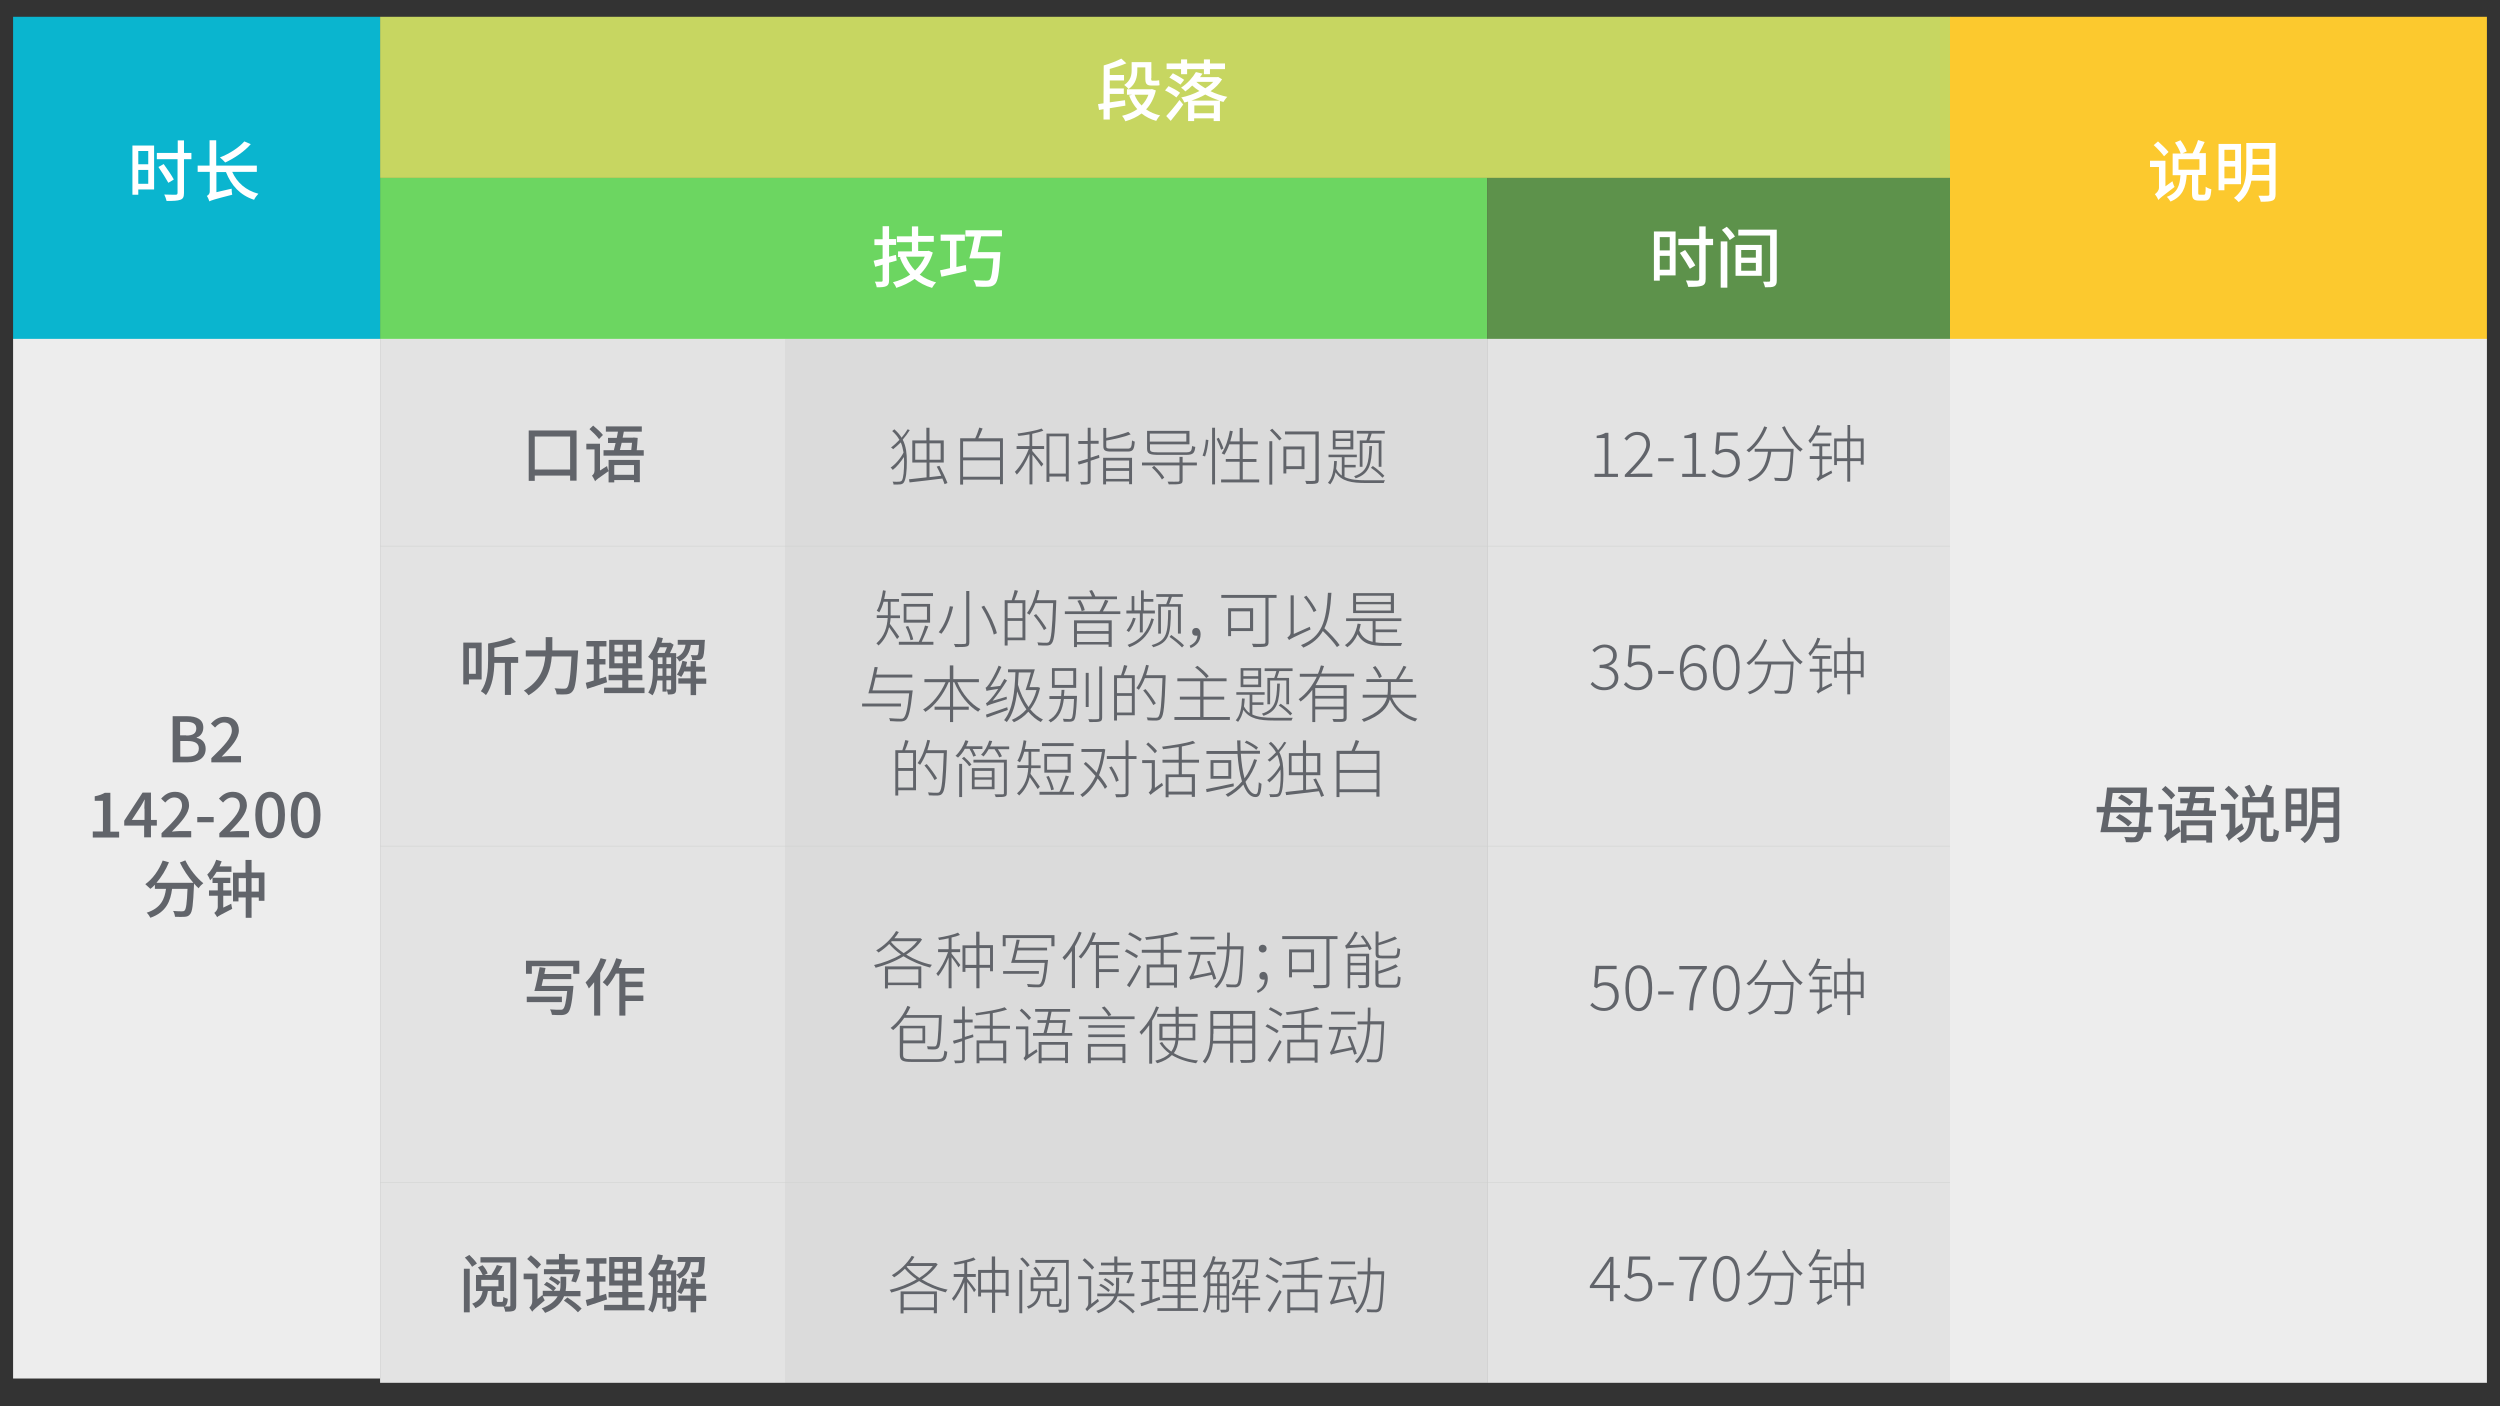 <?xml version="1.0" encoding="utf-8"?>
<!-- Generator: Adobe Illustrator 25.4.1, SVG Export Plug-In . SVG Version: 6.00 Build 0)  -->
<svg version="1.1" id="Capa_1" xmlns="http://www.w3.org/2000/svg" xmlns:xlink="http://www.w3.org/1999/xlink" x="0px" y="0px"
	 viewBox="0 0 1280 720" style="enable-background:new 0 0 1280 720;" xml:space="preserve">
<rect x="0" y="0" width="1280" height="720" fill="#333333" stroke="none"/>
<style type="text/css">
	.st0{fill:#C7D661;}
	.st1{fill:#6CD661;}
	.st2{fill:#5D924B;}
	.st3{fill:#0AB5CF;}
	.st4{fill:#FCC92E;}
	.st5{fill:#EDEDED;}
	.st6{opacity:0.9;}
	.st7{clip-path:url(#SVGID_00000121258547770684255680000005560750578932413323_);fill:#F6F6F6;}
	.st8{clip-path:url(#SVGID_00000115489804961088939180000014974244806825964442_);fill:#F6F6F6;}
	.st9{clip-path:url(#SVGID_00000183962741355243329880000008912556356093310649_);fill:#EDEDED;}
	.st10{fill:none;stroke:#CECFCD;stroke-width:0.25;stroke-miterlimit:10;}
	.st11{clip-path:url(#SVGID_00000067957917962782515550000014935131032087290296_);fill:#F6F6F6;}
	.st12{clip-path:url(#SVGID_00000045598011696729104010000011488235611858382271_);fill:#F6F6F6;}
	.st13{clip-path:url(#SVGID_00000068642990430633305740000017169221116421819059_);fill:#EDEDED;}
	.st14{clip-path:url(#SVGID_00000070098970351463045100000016111244839422546866_);fill:#F6F6F6;}
	.st15{clip-path:url(#SVGID_00000087370385901441045860000014212044922087133081_);fill:#F6F6F6;}
	.st16{clip-path:url(#SVGID_00000099623172488501487840000010293574629071601542_);fill:#EDEDED;}
	.st17{clip-path:url(#SVGID_00000049202979609725826650000008985841577999439276_);fill:#F6F6F6;}
	.st18{clip-path:url(#SVGID_00000036239108348472353170000014712894682831131277_);fill:#F6F6F6;}
	.st19{clip-path:url(#SVGID_00000165921888645625647560000016610085703558941603_);fill:#EDEDED;}
	.st20{fill:#FFFFFF;}
	.st21{fill:#61646A;}
</style>
<rect x="194.6" y="8.6" class="st0" width="803.9" height="82.5"/>
<rect x="194.6" y="91.1" class="st1" width="566.8" height="82.5"/>
<rect x="761.4" y="91.1" class="st2" width="237" height="82.5"/>
<rect x="6.7" y="8.6" class="st3" width="187.9" height="165"/>
<rect x="998.4" y="8.6" class="st4" width="274.9" height="165"/>
<rect x="6.7" y="173.5" class="st5" width="187.9" height="532.3"/>
<g class="st6">
	<g>
		<g>
			<defs>
				<rect id="SVGID_00000140706456958981746090000014704155169264311986_" x="730.6" y="149.6" width="298.6" height="561.9"/>
			</defs>
			<clipPath id="SVGID_00000166660318772214032990000011452719620843260327_">
				<use xlink:href="#SVGID_00000140706456958981746090000014704155169264311986_"  style="overflow:visible;"/>
			</clipPath>
			
				<rect x="761.4" y="173.5" style="clip-path:url(#SVGID_00000166660318772214032990000011452719620843260327_);fill:#F6F6F6;" width="237" height="534.5"/>
		</g>
	</g>
</g>
<g class="st6">
	<g>
		<g>
			<defs>
				<rect id="SVGID_00000000213735195005687860000016696937626055099561_" x="163.8" y="149.6" width="269.4" height="561.9"/>
			</defs>
			<clipPath id="SVGID_00000058559624576341634680000003738891502551736996_">
				<use xlink:href="#SVGID_00000000213735195005687860000016696937626055099561_"  style="overflow:visible;"/>
			</clipPath>
			
				<rect x="194.6" y="173.5" style="clip-path:url(#SVGID_00000058559624576341634680000003738891502551736996_);fill:#F6F6F6;" width="207.8" height="534.5"/>
		</g>
	</g>
</g>
<g class="st6">
	<g>
		<g>
			<defs>
				<rect id="SVGID_00000029033415024236152120000007396749666237561230_" x="371.6" y="149.6" width="420.6" height="561.9"/>
			</defs>
			<clipPath id="SVGID_00000016757321626083784720000008560766212889757599_">
				<use xlink:href="#SVGID_00000029033415024236152120000007396749666237561230_"  style="overflow:visible;"/>
			</clipPath>
			
				<rect x="402.4" y="173.5" style="clip-path:url(#SVGID_00000016757321626083784720000008560766212889757599_);fill:#EDEDED;" width="359" height="534.5"/>
		</g>
	</g>
</g>
<rect x="998.4" y="173.5" class="st5" width="274.9" height="534.5"/>
<line class="st10" x1="998.4" y1="279.6" x2="194.6" y2="279.6"/>
<line class="st10" x1="998.4" y1="433.2" x2="194.6" y2="433.2"/>
<line class="st10" x1="998.4" y1="605.5" x2="194.6" y2="605.5"/>
<g>
	<g>
		<path class="st20" d="M565.1,33.5c3.2-0.9,6.8-2.3,9-3.5l2.6,2.4c-2.5,1.1-5.6,2.1-8.5,2.9v3.1h7.3v2.8h-7.3v4.1h7.2v2.8h-7.2v4.3
			l7.8-1.1l0.2,2.8l-8,1.3v5.8H565v-5.3l-2.3,0.4l-0.5-3l2.8-0.4L565.1,33.5L565.1,33.5z M589.3,45.7l0.5-0.1l2,0.7
			c-1,4.1-2.7,7.3-5,9.7c2,1.4,4.5,2.5,7.2,3.1c-0.7,0.6-1.6,1.9-2,2.8c-2.9-0.8-5.4-2.1-7.5-3.8c-2.4,1.8-5.2,3.1-8.3,4
			c-0.3-0.8-1.1-2.1-1.7-2.8c2.9-0.7,5.5-1.8,7.8-3.4c-1.8-2-3.2-4.3-4.2-7l1.6-0.4H577v-2.8H589.3z M589.4,40c0,1,0.1,1.3,0.5,1.3
			c0.4,0,1.6,0,2,0c0.4,0,1.2-0.1,1.6-0.2c0,0.7,0.1,1.8,0.2,2.5c-0.4,0.2-1.2,0.2-1.8,0.2c-0.5,0-1.9,0-2.3,0
			c-2.7,0-3.2-1.1-3.2-3.8v-5.5h-4.1v1.5c0,3.1-0.7,7.1-4.5,9.6c-0.4-0.6-1.6-1.7-2.2-2.1c3.3-2.2,3.8-5.1,3.8-7.5v-4.2l3,0h4.1l3,0
			V40z M584.5,54c1.5-1.5,2.7-3.4,3.5-5.5h-7.1C581.7,50.6,582.9,52.5,584.5,54z"/>
		<path class="st20" d="M598.3,44.1c1.9,0.9,4.6,2.3,5.9,3.4l-1.9,2.4c-1.3-1.1-3.8-2.7-5.8-3.6L598.3,44.1z M603.9,51.2l1.9,2.3
			c-1.9,2.8-4.3,5.8-6.4,8.4l-2.3-2.5C599,57.4,601.7,54.2,603.9,51.2z M604.7,32.5v-2.1h3.1v2.1h8.6v-2.1h3.1v2.1h7.7v2.9h-7.7V38
			h-3.1v-2.6h-8.6V38h-3.1v-2.6h-7.4v-2.9H604.7z M600.5,37.5c1.9,1,4.5,2.4,5.8,3.4l-1.9,2.4c-1.3-1-3.9-2.6-5.7-3.6L600.5,37.5z
			 M615.7,37.7l-1.3,1.8h8.8l0.5-0.1l2,1.2c-1.4,2.3-3.5,4.4-5.9,6.1c2.7,1.3,5.7,2.3,8.6,2.9c-0.7,0.6-1.5,1.8-2,2.6l-1.8-0.5v10.3
			h-3.2v-1.4h-10v1.4h-3.1V52l-1.9,0.5c-0.3-0.8-1-2-1.6-2.6c3.1-0.6,6.4-1.8,9.3-3.3c-1.4-0.9-2.6-1.8-3.7-2.8
			c-1.1,1.1-2.2,2.1-3.5,3c-0.5-0.6-1.5-1.5-2.2-1.9c3.5-2.3,6.1-5.4,7.6-8L615.7,37.7z M617.1,48.4c-2.2,1.3-4.7,2.3-7.1,3.1h14.4
			C621.9,50.7,619.5,49.7,617.1,48.4z M621.5,58V54h-10V58H621.5z M617.1,45.2c1.6-1,3-2.1,4.1-3.3h-8.7
			C613.7,43,615.3,44.1,617.1,45.2z"/>
	</g>
</g>
<g>
	<g>
		<path class="st20" d="M455.2,115.7v6.7h3.6v3h-3.6v6l3.5-0.9l0.4,2.9l-3.9,1.1v9c0,1.7-0.4,2.5-1.4,3c-1,0.5-2.5,0.6-4.9,0.6
			c-0.1-0.8-0.5-2.1-1-2.9c1.5,0,3,0,3.4,0c0.4,0,0.6-0.2,0.6-0.6v-8.1l-3.8,1.1l-0.8-3.1c1.3-0.3,2.9-0.7,4.6-1.1v-6.9h-4.2v-3h4.2
			v-6.7H455.2z M470.1,115.7v5.1h8v3h-8v4.7h4.8l0.6-0.1l2.1,0.9c-1.4,4.7-3.7,8.4-6.7,11.3c2.3,1.8,5.2,3.1,8.4,4
			c-0.7,0.6-1.6,1.9-2.1,2.8c-3.4-1-6.4-2.6-8.9-4.6c-2.8,2-6,3.5-9.4,4.6c-0.3-0.9-1.1-2.2-1.7-2.9c3.2-0.8,6.2-2.1,8.8-3.9
			c-2.2-2.4-4-5.4-5.3-8.8l0.6-0.2h-1.5v-2.9h7.1v-4.7h-7.7v-3h7.7v-5.1H470.1z M468.5,138.5c2.1-1.9,3.8-4.3,5-7.1h-9.6
			C465,134.1,466.6,136.5,468.5,138.5z"/>
		<path class="st20" d="M486.4,137.3v-14h-4.8v-3.2H494v3.2h-4.3v13.4l4.8-1l0.3,3.1c-4.5,1.1-9.3,2.1-12.8,2.9l-0.7-3.3
			L486.4,137.3z M513,117.8v3.2h-10.7c-0.5,2.7-1.2,5.6-1.7,8.1h11.6c0,0-0.1,1.1-0.1,1.5c-0.6,9.5-1.2,13.3-2.6,14.8
			c-1,1-1.9,1.3-3.5,1.4c-1.3,0.1-3.8,0.1-6.3-0.1c-0.1-1-0.6-2.3-1.3-3.3c2.7,0.2,5.4,0.3,6.5,0.3c0.8,0,1.3-0.1,1.7-0.4
			c1-0.8,1.5-4.1,2-11h-12.3c0.9-2.9,1.9-7.3,2.6-11.2h-4.6v-3.2H513z"/>
	</g>
</g>
<g>
	<g>
		<path class="st20" d="M78.9,74.5V97h-8.1v2.7h-3V74.5H78.9z M75.9,77.3h-5.1v6.8h5.1V77.3z M70.8,87v7.1h5.1V87H70.8z M94.2,71.9
			v6.4h3.8v3.2h-3.8v17.3c0,2.1-0.5,3-1.9,3.5c-1.4,0.5-3.6,0.6-7,0.6c-0.2-0.9-0.7-2.3-1.2-3.3c2.6,0.1,5.1,0.1,5.8,0.1
			c0.7,0,1-0.2,1-1V81.5H80.3v-3.2H91v-6.4H94.2z M83.8,84c1.8,2.5,4.1,5.8,5.2,7.9l-2.8,1.7c-1.1-2-3.3-5.5-5.1-8.1L83.8,84z"/>
		<path class="st20" d="M107.3,84.8v-13h3.4v13h20.8V88h-12.6c2.4,5.4,6.9,9.5,13.4,11.2c-0.7,0.7-1.8,2.1-2.2,3.1
			c-7.1-2.3-11.7-7.3-14.4-14.2h-4.9v10.3l7.8-1.8c0,1,0.1,2.3,0.3,3.1c-9.4,2.4-10.8,2.9-11.7,3.4c-0.2-0.7-0.8-2.1-1.3-2.8
			c0.6-0.3,1.5-0.9,1.5-2.3V88h-6.2v-3.2H107.3z M128.4,73.8c-3.3,3.8-8.5,7.3-13.1,9.4c-0.6-0.7-1.9-2-2.7-2.6
			c4.7-1.8,9.6-4.9,12.5-8.2L128.4,73.8z"/>
	</g>
</g>
<g>
	<g>
		<path class="st20" d="M857.9,118.5V141h-8.1v2.7h-3v-25.2H857.9z M854.9,121.4h-5.1v6.8h5.1V121.4z M849.8,131v7.1h5.1V131H849.8z
			 M873.3,115.9v6.4h3.8v3.2h-3.8v17.3c0,2.1-0.5,3-1.9,3.5c-1.4,0.5-3.6,0.6-7,0.6c-0.2-0.9-0.7-2.3-1.2-3.3
			c2.6,0.1,5.1,0.1,5.8,0.1c0.7,0,1-0.2,1-1v-17.2h-10.7v-3.2H870v-6.4H873.3z M862.8,128c1.8,2.5,4.1,5.8,5.2,7.9l-2.8,1.7
			c-1.1-2-3.3-5.5-5.1-8.1L862.8,128z"/>
		<path class="st20" d="M884.4,123.6v23.7H881v-23.7H884.4z M884.1,116.1c1.6,1.5,3.4,3.5,4.2,5l-2.7,1.8c-0.7-1.4-2.5-3.6-4-5.2
			L884.1,116.1z M902,125.4v15.8h-13.4v-15.8H902z M909.7,117.5v26.1c0,1.6-0.3,2.4-1.3,3c-1,0.5-2.5,0.5-4.7,0.5
			c-0.2-0.8-0.6-2.1-1-2.9c1.3,0.1,2.6,0,3,0c0.5,0,0.6-0.2,0.6-0.6v-23H890v-3H909.7z M891.5,131.9h7.5V128h-7.5V131.9z
			 M891.5,138.6h7.5v-4h-7.5V138.6z"/>
	</g>
</g>
<g>
	<g>
		<path class="st20" d="M1103.3,99.4c0.8-0.5,2.1-1.8,2.1-3.3V85.5h-4.6v-3.2h7.9v13.1l3.6-2.6c0.2,0.9,0.7,2.3,1.1,2.9
			c-6.6,5-7.7,5.9-8.3,6.7C1104.8,101.6,1103.9,100.1,1103.3,99.4z M1104.9,72.4c1.8,1.6,4.2,3.9,5.4,5.4L1108,80
			c-1.1-1.5-3.4-4-5.3-5.7L1104.9,72.4z M1116.5,78.6c-0.5-1.6-1.7-3.8-2.9-5.6l2.8-1.2c1.3,1.8,2.7,4.1,3.2,5.7l-2.2,1h5.2
			c1-1.9,2.2-4.7,2.8-6.8l3.4,1c-0.9,2-1.9,4-2.8,5.7h3.4v11.2h-3.9v9c0,1,0.1,1.1,0.8,1.1c0.3,0,1.7,0,2.1,0c0.7,0,0.9-0.5,0.9-4.1
			c0.6,0.5,2,1.1,2.9,1.3c-0.3,4.6-1.1,5.8-3.4,5.8c-0.5,0-2.4,0-3,0c-2.8,0-3.5-1-3.5-4v-9.1h-2.7c-0.5,6.3-1.9,10.9-8.3,13.6
			c-0.4-0.7-1.3-1.9-1.9-2.4c5.6-2.1,6.6-5.9,7-11.1h-4V78.6H1116.5z M1115.4,86.9h10.7v-5.4h-10.7V86.9z"/>
		<path class="st20" d="M1147.4,73.7v20.6h-8.5v3.1h-3V73.7H1147.4z M1144.4,76.7h-5.5v5.7h5.5V76.7z M1138.9,85.3v6h5.5v-6H1138.9z
			 M1165.1,73.2v26.2c0,1.8-0.4,2.8-1.6,3.3c-1.2,0.5-3.1,0.6-6,0.6c-0.1-0.9-0.7-2.3-1.2-3.1c2,0.1,4.1,0,4.8,0
			c0.6,0,0.8-0.2,0.8-0.8v-6.9h-9.2c-0.8,4.1-2.6,8.2-6.5,11c-0.5-0.6-1.7-1.7-2.4-2.2c5.7-4.3,6.3-10.7,6.3-16V73.2H1165.1z
			 M1153.3,84.3v1.1c0,1.3,0,2.7-0.2,4.2h8.7v-5.3H1153.3z M1153.3,76.2v5.2h8.6v-5.2H1153.3z"/>
	</g>
</g>
<g>
	<path class="st21" d="M88.5,366.7h7.3c4.8,0,8.3,1.6,8.3,5.8c0,2.3-1.2,4.4-3.4,5.1v0.2c2.7,0.5,4.6,2.4,4.6,5.6
		c0,4.7-3.8,6.9-9,6.9h-7.9V366.7z M95.4,376.6c3.6,0,5.1-1.3,5.1-3.6c0-2.4-1.7-3.4-5-3.4h-3.3v6.9H95.4z M96,387.4
		c3.7,0,5.8-1.3,5.8-4.2c0-2.6-2-3.8-5.8-3.8h-3.7v8H96z"/>
	<path class="st21" d="M108.2,388.2c6.6-6.4,10.5-10.5,10.5-14.1c0-2.5-1.3-4.2-4-4.2c-1.8,0-3.4,1.2-4.6,2.6l-2.1-2
		c2-2.2,4.1-3.5,7.2-3.5c4.3,0,7.1,2.8,7.1,6.9c0,4.2-3.8,8.4-8.8,13.5c1.2-0.1,2.7-0.3,3.9-0.3h6v3.2h-15.2V388.2z"/>
	<path class="st21" d="M47.5,425.7h5.2v-15.7h-4.2v-2.3c2.2-0.4,3.8-1,5.2-1.8h2.8v19.9H61v3H47.5V425.7z"/>
	<path class="st21" d="M73.9,422.7H63.6v-2.5l9.4-14.4h4.3v14h3v2.9h-3v6h-3.5V422.7z M73.9,414c0-1.2,0.1-3.3,0.2-4.6h-0.1
		c-0.6,1.2-1.2,2.2-1.9,3.4l-4.6,7h6.5V414z"/>
	<path class="st21" d="M82.7,426.6c6.6-6.4,10.5-10.5,10.5-14.1c0-2.5-1.3-4.2-4-4.2c-1.8,0-3.4,1.2-4.6,2.6l-2.1-2
		c2-2.2,4.1-3.5,7.2-3.5c4.3,0,7.1,2.8,7.1,6.9c0,4.2-3.8,8.4-8.8,13.5c1.2-0.1,2.7-0.3,3.9-0.3h6v3.2H82.7V426.6z"/>
	<path class="st21" d="M101,418.3h8.4v2.7H101V418.3z"/>
	<path class="st21" d="M112.3,426.6c6.6-6.4,10.5-10.5,10.5-14.1c0-2.5-1.3-4.2-4-4.2c-1.8,0-3.4,1.2-4.6,2.6l-2.1-2
		c2-2.2,4.1-3.5,7.2-3.5c4.3,0,7.1,2.8,7.1,6.9c0,4.2-3.8,8.4-8.8,13.5c1.2-0.1,2.7-0.3,3.9-0.3h6v3.2h-15.2V426.6z"/>
	<path class="st21" d="M130.7,417.2c0-7.7,2.9-11.8,7.6-11.8c4.7,0,7.6,4.1,7.6,11.8c0,7.7-2.9,12-7.6,12
		C133.6,429.2,130.7,424.9,130.7,417.2z M142.4,417.2c0-6.6-1.7-8.9-4.1-8.9c-2.4,0-4.1,2.3-4.1,8.9c0,6.6,1.7,9.1,4.1,9.1
		C140.7,426.2,142.4,423.8,142.4,417.2z"/>
	<path class="st21" d="M148.9,417.2c0-7.7,2.9-11.8,7.6-11.8c4.7,0,7.6,4.1,7.6,11.8c0,7.7-2.9,12-7.6,12
		C151.8,429.2,148.9,424.9,148.9,417.2z M160.6,417.2c0-6.6-1.7-8.9-4.1-8.9c-2.4,0-4.1,2.3-4.1,8.9c0,6.6,1.7,9.1,4.1,9.1
		C158.9,426.2,160.6,423.8,160.6,417.2z"/>
	<path class="st21" d="M104.1,452.2c-0.8,0.6-1.9,1.7-2.4,2.6c-0.8-0.7-1.6-1.5-2.3-2.4l-0.1,1c-0.4,9.7-0.8,13.4-2,14.7
		c-0.7,0.9-1.5,1.2-2.7,1.3c-1.1,0.1-3,0.1-5,0c-0.1-0.9-0.4-2.2-1-3c2,0.2,3.8,0.2,4.6,0.2c0.6,0,1-0.1,1.3-0.4
		c0.8-0.8,1.2-3.8,1.5-11.1h-7.9c-0.8,6.2-2.9,11.9-11.1,14.8c-0.4-0.8-1.2-2-1.9-2.6c7.4-2.4,9.2-7.1,9.9-12.2h-5.7v-2.1
		c-0.7,0.8-1.5,1.5-2.3,2.1c-0.6-0.6-1.9-1.8-2.6-2.4c3.8-2.7,7-7.2,8.9-12.1l3.2,0.9c-1.6,3.9-3.9,7.6-6.4,10.5H99
		c-2.6-3-5.2-6.8-6.9-10.4l2.8-1.1C96.9,444.8,100.8,449.6,104.1,452.2z"/>
	<path class="st21" d="M113.5,441c-0.3,0.9-0.7,1.7-1.1,2.6h6.1v2.8h-7.6c-0.6,1.1-1.4,2.1-2.1,3c-0.4,0.5-0.8,0.9-1.2,1.3
		c-0.2-0.7-1-2.2-1.5-2.9c1.9-1.8,3.6-4.6,4.6-7.6L113.5,441z M111.5,455.9v-3.8h-2.7v-2.7h9.1v2.7h-3.6v3.8h4.2v2.7h-4.2v6.1l4.1-2
		c0.1,0.8,0.3,2,0.5,2.6c-6.1,3.2-7.2,3.7-7.7,4.3c-0.3-0.6-1.1-1.7-1.5-2.2c0.7-0.5,1.8-1.6,1.8-3.1v-5.7H107v-2.7H111.5z
		 M128.8,440.2v6.5h6.6v14.5h-2.9v-1.7h-3.7v10.4h-3v-10.4h-3.7v2h-2.8v-14.7h6.4v-6.5H128.8z M122.2,449.6v6.9h3.7v-6.9H122.2z
		 M128.8,456.5h3.7v-6.9h-3.7V456.5z"/>
</g>
<g>
	<path class="st21" d="M1099.2,403.2c0,0,0,1.2,0,1.6l-0.4,8.3h3.4v2.8h-3.6c-0.2,3.1-0.4,5.5-0.6,7.4h3.4v2.8h-3.8
		c-0.4,1.8-0.7,2.8-1.2,3.4c-0.8,1.2-1.6,1.6-2.9,1.7c-1.2,0.1-3.1,0.1-5,0c-0.1-0.8-0.4-2-0.9-2.7c2,0.2,3.6,0.2,4.5,0.2
		c0.6,0,1-0.1,1.4-0.6c0.3-0.4,0.6-1,0.9-2h-19c0.6-2.8,1.2-6.4,1.8-10.2h-3.7v-2.8h4.1c0.5-3.4,0.9-6.9,1.2-9.9H1099.2z
		 M1095.6,416h-15.2c-0.4,2.7-0.8,5.2-1.2,7.4h15.7C1095.2,421.6,1095.4,419.1,1095.6,416z M1081.7,406l-1,7.2h15l0.3-7.2H1081.7z
		 M1085.2,416.8c2.3,1.2,5,3,6.4,4.4l-2,2c-1.3-1.4-4-3.4-6.3-4.6L1085.2,416.8z M1086.2,406.8c2.1,1,4.7,2.6,6,3.8l-1.9,2
		c-1.2-1.2-3.8-2.9-5.9-4L1086.2,406.8z"/>
	<path class="st21" d="M1108,428c0.6-0.4,1.3-1.2,1.3-2.6v-10.8h-4.2v-2.9h7v13.7l3.6-2.3c0.1,0.8,0.5,2,0.8,2.6
		c-5.5,3.8-6.4,4.5-6.9,5.2C1109.3,430,1108.6,428.7,1108,428z M1108.7,402.4c1.7,1.4,4,3.5,5,4.8l-2,2.1c-1-1.4-3.2-3.6-4.9-5.1
		L1108.7,402.4z M1120.8,408.6l0.6-3.1h-6.2v-2.7h18.4v2.7h-9.2l-0.6,3.1h5.2l0.4-0.1l2.1,0.2c-0.1,2-0.3,4.3-0.5,6.3h3.6v2.8H1114
		v-2.8h5.3l0.9-3.7h-3.9v-2.6H1120.8z M1132.6,420v11.4h-3v-1.1h-10.1v1.2h-2.9V420H1132.6z M1129.6,427.6v-5h-10.1v5H1129.6z
		 M1128.2,414.9l0.4-3.7h-5.3l-0.9,3.7H1128.2z"/>
	<path class="st21" d="M1139.5,427.7c0.7-0.5,2-1.7,2-3.1v-10h-4.4v-3h7.4V424l3.4-2.5c0.2,0.9,0.7,2.1,1,2.8
		c-6.2,4.7-7.3,5.6-7.8,6.3C1140.9,429.7,1140.1,428.4,1139.5,427.7z M1141.1,402.3c1.7,1.5,4,3.7,5.1,5.1l-2.1,2.1
		c-1-1.4-3.2-3.7-5-5.3L1141.1,402.3z M1152,408.1c-0.5-1.5-1.6-3.6-2.8-5.2l2.6-1.1c1.2,1.7,2.5,3.9,3,5.4l-2.1,0.9h4.9
		c1-1.8,2-4.4,2.7-6.4l3.2,1c-0.9,1.9-1.8,3.8-2.6,5.4h3.2v10.5h-3.6v8.5c0,0.9,0.1,1,0.7,1c0.3,0,1.6,0,2,0c0.7,0,0.8-0.5,0.9-3.8
		c0.6,0.5,1.9,1,2.7,1.2c-0.3,4.3-1.1,5.5-3.2,5.5c-0.5,0-2.3,0-2.8,0c-2.7,0-3.3-0.9-3.3-3.8v-8.5h-2.6c-0.5,6-1.8,10.3-7.8,12.8
		c-0.4-0.7-1.2-1.8-1.8-2.3c5.2-2,6.2-5.6,6.6-10.5h-3.8v-10.5H1152z M1151,415.9h10v-5.1h-10V415.9z"/>
	<path class="st21" d="M1181.1,403.6v19.4h-8v2.9h-2.8v-22.2H1181.1z M1178.3,406.4h-5.2v5.4h5.2V406.4z M1173.1,414.5v5.7h5.2v-5.7
		H1173.1z M1197.7,403.1v24.7c0,1.7-0.4,2.6-1.5,3.1c-1.2,0.5-2.9,0.6-5.7,0.6c-0.1-0.8-0.6-2.2-1.1-2.9c1.9,0.1,3.9,0,4.5,0
		c0.6,0,0.8-0.2,0.8-0.8v-6.5h-8.6c-0.7,3.8-2.4,7.7-6.1,10.4c-0.4-0.6-1.6-1.6-2.2-2c5.4-4.1,6-10.1,6-15.1v-11.5H1197.7z
		 M1186.7,413.5v1.1c0,1.2,0,2.6-0.2,3.9h8.2v-5H1186.7z M1186.7,405.8v4.9h8.1v-4.9H1186.7z"/>
</g>
<g>
	<path class="st21" d="M295.2,220.5v25.6h-3.3v-2.6h-18.1v2.7h-3.1v-25.8H295.2z M291.9,240.4v-16.9h-18.1v16.9H291.9z"/>
	<path class="st21" d="M303.1,243.5c0.6-0.4,1.3-1.2,1.3-2.6v-10.8h-4.2v-2.9h7v13.7l3.6-2.3c0.1,0.8,0.5,2,0.8,2.6
		c-5.5,3.8-6.4,4.5-6.9,5.2C304.3,245.5,303.6,244.2,303.1,243.5z M303.7,217.9c1.7,1.4,4,3.5,5,4.8l-2,2.1c-1-1.4-3.2-3.6-4.9-5.1
		L303.7,217.9z M315.8,224.1l0.6-3.1h-6.2v-2.7h18.4v2.7h-9.2l-0.6,3.1h5.2l0.4-0.1l2.1,0.2c-0.1,2-0.3,4.3-0.5,6.3h3.6v2.8h-20.6
		v-2.8h5.3l0.9-3.7h-3.9v-2.6H315.8z M327.6,235.5v11.4h-3v-1.1h-10.1v1.2h-2.9v-11.5H327.6z M324.6,243.1v-5h-10.1v5H324.6z
		 M323.2,230.4l0.4-3.7h-5.3l-0.9,3.7H323.2z"/>
</g>
<g>
	<path class="st21" d="M246.6,329v18.9h-6.5v2.5h-2.9V329H246.6z M240.1,345h3.5v-13.1h-3.5V345z M261.7,326.3l2.5,2.4
		c-3.1,1.2-7.2,2.2-11.1,3v4.7h12.2v3h-3.7v16.4h-3.1v-16.4h-5.4c-0.1,5.1-0.9,12-4.3,16.5c-0.5-0.6-1.9-1.6-2.6-2
		c3.4-4.5,3.7-11,3.7-15.8v-8.6C254.2,328.8,258.9,327.6,261.7,326.3z"/>
	<path class="st21" d="M282.8,326.2v6v0.8h13.2c0,0,0,1.1-0.1,1.5c-0.7,13.1-1.3,17.9-2.8,19.5c-0.9,1.1-1.7,1.3-3,1.5
		c-1.1,0.1-3.2,0.1-5.1,0c-0.1-0.9-0.4-2.2-1.1-3.1c2.1,0.2,4.1,0.2,4.9,0.2c0.7,0,1.1-0.1,1.5-0.5c1.1-1.1,1.8-5.5,2.3-16h-10.1
		c-0.5,6.7-2.7,14.5-11.9,19.9c-0.5-0.8-1.6-1.9-2.4-2.4c8.4-4.8,10.5-11.6,11-17.5h-10V333h10.2v-0.8v-6H282.8z"/>
	<path class="st21" d="M304,348.4v-8.2h-3.5v-2.8h3.5V331h-3.8v-2.8h10.3v2.8h-3.6v6.4h3.1v2.8h-3.1v7.3l3.4-1.1l0.5,2.9
		c-3.5,1.2-7.3,2.5-10.2,3.4l-0.7-3.1C301,349.3,302.5,348.9,304,348.4z M318.6,352.1v-3.8h-7v-2.8h7v-3.3h-6.7v-14.6h16.6v14.6
		h-6.8v3.3h7.2v2.8h-7.2v3.8h8.3v2.8h-20.7v-2.8H318.6z M314.6,333.6h4.2v-3.5h-4.2V333.6z M314.6,339.6h4.2v-3.5h-4.2V339.6z
		 M321.5,333.6h4.1v-3.5h-4.1V333.6z M321.5,339.6h4.1v-3.5h-4.1V339.6z"/>
	<path class="st21" d="M339.4,326.7c-0.2,0.8-0.4,1.6-0.7,2.4h4l0.4-0.1l1.8,1.1c-0.5,1.4-1.2,2.9-1.9,4.3h3.2v18.3
		c0,1.2-0.2,2-0.9,2.4c-0.7,0.4-1.7,0.5-3.3,0.5c-0.1-0.7-0.4-1.8-0.7-2.5v1h-2.1v-5.7h-2.7c-0.4,2.8-1,5.5-2.4,7.6
		c-0.5-0.4-1.6-1.1-2.2-1.4c2.2-3.4,2.4-8.2,2.4-11.7v-5.2l-0.3,0.4c-0.4-0.5-1.6-1.4-2.2-1.8c2.2-2.4,4-6.2,4.9-10.1L339.4,326.7z
		 M340.3,334.3c0.4-0.9,0.9-1.9,1.2-2.9h-3.7c-0.4,1-0.9,2-1.4,2.9H340.3z M336.8,342.2v0.6c0,1,0,2.1-0.1,3.2h2.5v-3.8H336.8z
		 M336.8,336.6v3.4h2.4v-3.4H336.8z M341.2,340h2.4v-3.4h-2.4V340z M341.2,346h2.4v-3.8h-2.4V346z M341.2,353c1,0,1.7,0,2,0
		c0.3,0,0.4-0.1,0.4-0.4v-4.3h-2.4V353z M360.9,327.8c0,0,0,0.7-0.1,1c-0.2,5.2-0.5,7.4-1.2,8.2c-0.5,0.6-1,0.8-1.9,0.9
		c-0.7,0.1-2,0.1-3.3,0c0-0.8-0.3-1.8-0.7-2.5c1.2,0.1,2.2,0.1,2.6,0.1c0.4,0,0.7,0,0.9-0.3c0.3-0.4,0.5-1.7,0.7-5h-4.2
		c-0.6,3.7-2,6.7-5.9,8.5c-0.3-0.6-1-1.6-1.6-2.1c3.2-1.4,4.3-3.7,4.8-6.5h-4v-2.5H360.9z M351.8,338.9c-0.2,0.8-0.4,1.6-0.6,2.4
		h2.4v-2.8h2.8v2.8h4.5v2.6h-4.5v3.5h5.2v2.7h-5.2v5.8h-2.8V350h-6.3v-2.7h6.3v-3.5h-3.3c-0.4,1.1-1,2-1.5,2.8
		c-0.5-0.4-1.6-0.9-2.2-1.2c1.3-1.8,2.2-4.4,2.8-7.1L351.8,338.9z"/>
</g>
<g>
	<path class="st21" d="M296.6,491.9v6.7h-3.1v-3.9h-21.2v3.9h-3v-6.7H296.6z M287.7,510.3v2.8h-18v-2.8H287.7z M279.3,495.6
		l-0.6,3.1h13.8v2.6h-14.4l-0.8,3.5h16.3c0,0-0.1,0.9-0.1,1.3c-0.7,7.9-1.5,11.1-2.7,12.4c-0.8,0.8-1.7,1.1-3,1.2
		c-1.1,0.1-3.1,0-5.2-0.1c-0.1-0.8-0.5-2-1-2.8c2.2,0.2,4.3,0.2,5.2,0.2c0.7,0,1.1,0,1.5-0.4c0.9-0.8,1.5-3.4,2.1-9.2h-16.8
		c0.9-3.1,2-8.3,2.7-12.2L279.3,495.6z"/>
	<path class="st21" d="M310.5,491.3c-0.9,2.3-2,4.6-3.2,6.8V520h-3.1v-17.1c-0.9,1.2-1.8,2.2-2.7,3.2c-0.3-0.7-1.2-2.4-1.7-3.1
		c3.1-3,6-7.7,7.7-12.4L310.5,491.3z M318.5,491.4c-0.5,1.4-1.1,2.8-1.7,4.2h13v2.9h-9.6v4.1h8.8v2.8h-8.8v4.3h9.2v2.8h-9.2v7.5
		h-3.1v-21.5h-1.8c-1.3,2.5-2.8,4.8-4.4,6.5c-0.4-0.5-1.6-1.6-2.3-2.1c2.8-2.9,5.4-7.6,6.9-12.3L318.5,491.4z"/>
</g>
<g>
	<path class="st21" d="M240.5,649.6v22.3h-3v-22.3H240.5z M240.3,642.5c1.4,1.3,3.1,3.2,3.9,4.4l-2.5,1.7c-0.7-1.3-2.3-3.3-3.7-4.7
		L240.3,642.5z M247.1,647.8c1.1,1.2,2.2,2.9,2.6,4.2l-1.7,0.8h3.6c1-1.5,2.2-3.6,2.8-5.1l2.9,0.7c-0.9,1.5-1.8,3.1-2.7,4.4h3.4v8.2
		h-3.7v4.8c0,0.7,0.1,0.8,0.7,0.8c0.3,0,1.5,0,1.9,0c0.6,0,0.7-0.3,0.8-2.6c0.5,0.4,1.6,0.8,2.3,1c-0.3,3.2-1,4-2.8,4
		c-0.5,0-2.2,0-2.6,0c-2.4,0-2.9-0.7-2.9-3.1V661h-1.9c-0.6,4-2,6.9-6.4,8.8c-0.3-0.7-1.1-1.8-1.7-2.3c3.7-1.3,4.9-3.6,5.4-6.5h-3.4
		v-8.2h3.4c-0.5-1.2-1.4-2.8-2.4-3.9L247.1,647.8z M264.3,643.8v24.6c0,1.5-0.3,2.2-1.2,2.7c-1,0.4-2.4,0.5-4.4,0.5
		c-0.1-0.8-0.5-2-0.9-2.7c1.3,0,2.6,0,3,0s0.5-0.2,0.5-0.6v-21.9H246v-2.7H264.3z M246.4,658.6h8.8v-3.3h-8.8V658.6z"/>
	<path class="st21" d="M275.2,652.1v13l2.5-2l0.2,0.4v-2.6h5.1c-1.1-1-2.9-2.3-4.5-3.1l1.4-1.5c1.7,0.8,3.8,2.2,4.8,3.2l-1.2,1.4
		h3.1c0.4-1.3,0.4-2.5,0.4-3.6v-3.6h2.9v3.7c0,1.1-0.1,2.3-0.3,3.6h7.6v2.7h-8.4c-1.3,3.1-4,6.3-9.7,8.5c-0.4-0.7-1.2-1.8-1.8-2.3
		c4.5-1.7,6.9-3.9,8.2-6.2h-7.6c0.3,0.7,0.7,1.6,1,2.1c-5.1,4.3-6,5.1-6.4,5.8c-0.3-0.6-1.1-1.6-1.5-2.1c0.6-0.5,1.5-1.6,1.5-3.2
		V655h-4.4v-2.9H275.2z M271.8,642.7c1.8,1.4,4.1,3.4,5.2,4.7l-2,2.2c-1.1-1.3-3.3-3.5-5.1-5L271.8,642.7z M286.2,649.9v-2.5h-6.5
		v-2.6h6.5v-2.8h3v2.8h6.5v2.6h-6.5v2.5h5.6l0.4-0.1l1.9,0.4c-0.6,2.3-1.4,4.8-2.2,6.4l-2.4-0.6c0.4-1,0.8-2.3,1.2-3.6h-15.2v-2.6
		H286.2z M282.2,653.4c1.6,0.8,3.7,2,4.7,3l-1.3,1.7c-1-1-3-2.3-4.6-3.2L282.2,653.4z M290.5,664.3c2.5,1.6,5.8,4,7.3,5.7l-1.9,1.9
		c-1.5-1.7-4.6-4.2-7.2-6L290.5,664.3z"/>
	<path class="st21" d="M304,664.4v-8.2h-3.5v-2.8h3.5V647h-3.8v-2.8h10.3v2.8h-3.6v6.4h3.1v2.8h-3.1v7.3l3.4-1.1l0.5,2.9
		c-3.5,1.2-7.3,2.5-10.2,3.4l-0.7-3.1C301,665.3,302.5,664.9,304,664.4z M318.6,668.1v-3.8h-7v-2.8h7v-3.3h-6.7v-14.6h16.6v14.6
		h-6.8v3.3h7.2v2.8h-7.2v3.8h8.3v2.8h-20.7v-2.8H318.6z M314.6,649.6h4.2v-3.5h-4.2V649.6z M314.6,655.6h4.2v-3.5h-4.2V655.6z
		 M321.5,649.6h4.1v-3.5h-4.1V649.6z M321.5,655.6h4.1v-3.5h-4.1V655.6z"/>
	<path class="st21" d="M339.4,642.7c-0.2,0.8-0.4,1.6-0.7,2.4h4l0.4-0.1l1.8,1.1c-0.5,1.4-1.2,2.9-1.9,4.3h3.2v18.3
		c0,1.2-0.2,2-0.9,2.4c-0.7,0.4-1.7,0.5-3.3,0.5c-0.1-0.7-0.4-1.8-0.7-2.5v1h-2.1v-5.7h-2.7c-0.4,2.8-1,5.5-2.4,7.6
		c-0.5-0.4-1.6-1.1-2.2-1.4c2.2-3.4,2.4-8.2,2.4-11.7v-5.2l-0.3,0.4c-0.4-0.5-1.6-1.4-2.2-1.8c2.2-2.4,4-6.2,4.9-10.1L339.4,642.7z
		 M340.3,650.3c0.4-0.9,0.9-1.9,1.2-2.9h-3.7c-0.4,1-0.9,2-1.4,2.9H340.3z M336.8,658.2v0.6c0,1,0,2.1-0.1,3.2h2.5v-3.8H336.8z
		 M336.8,652.6v3.4h2.4v-3.4H336.8z M341.2,656h2.4v-3.4h-2.4V656z M341.2,662h2.4v-3.8h-2.4V662z M341.2,669c1,0,1.7,0,2,0
		c0.3,0,0.4-0.1,0.4-0.4v-4.3h-2.4V669z M360.9,643.8c0,0,0,0.7-0.1,1c-0.2,5.2-0.5,7.4-1.2,8.2c-0.5,0.6-1,0.8-1.9,0.9
		c-0.7,0.1-2,0.1-3.3,0c0-0.8-0.3-1.8-0.7-2.5c1.2,0.1,2.2,0.1,2.6,0.1c0.4,0,0.7,0,0.9-0.3c0.3-0.4,0.5-1.7,0.7-5h-4.2
		c-0.6,3.7-2,6.7-5.9,8.5c-0.3-0.6-1-1.6-1.6-2.1c3.2-1.4,4.3-3.7,4.8-6.5h-4v-2.5H360.9z M351.8,654.9c-0.2,0.8-0.4,1.6-0.6,2.4
		h2.4v-2.8h2.8v2.8h4.5v2.6h-4.5v3.5h5.2v2.7h-5.2v5.8h-2.8V666h-6.3v-2.7h6.3v-3.5h-3.3c-0.4,1.1-1,2-1.5,2.8
		c-0.5-0.4-1.6-0.9-2.2-1.2c1.3-1.8,2.2-4.4,2.8-7.1L351.8,654.9z"/>
</g>
<g>
	<path class="st21" d="M816.3,242.6h5.3v-18.3h-4.1v-1.2c1.9-0.3,3.4-0.8,4.5-1.5h1.5v21h4.9v1.6h-12V242.6z"/>
	<path class="st21" d="M831.9,243.1c7.3-7.4,11-11.6,11-15.5c0-2.7-1.5-4.9-4.8-4.9c-2,0-3.8,1.2-5.2,2.9l-1.2-1.1
		c1.8-2,3.7-3.4,6.6-3.4c4.1,0,6.5,2.6,6.5,6.4c0,4.4-4,8.8-10.1,15.2c1.2-0.1,2.6-0.2,3.8-0.2h7.5v1.7h-14.1V243.1z"/>
	<path class="st21" d="M849,234.6h7.9v1.6H849V234.6z"/>
	<path class="st21" d="M861.2,242.6h5.3v-18.3h-4.1v-1.2c1.9-0.3,3.4-0.8,4.5-1.5h1.5v21h4.9v1.6h-12V242.6z"/>
	<path class="st21" d="M876.2,241.6l1.1-1.3c1.3,1.4,3,2.7,6.1,2.7c2.9,0,5.4-2.3,5.4-5.9s-2.1-5.7-5.3-5.7c-1.7,0-2.8,0.6-4.1,1.5
		l-1.2-0.8l0.8-10.7h10.7v1.7h-9l-0.7,7.8c1.1-0.7,2.3-1.1,3.9-1.1c3.8,0,6.9,2.2,6.9,7.1c0,4.8-3.6,7.6-7.3,7.6
		C879.8,244.7,877.8,243.1,876.2,241.6z"/>
	<path class="st21" d="M904.8,218.8c-2.1,5.3-5.5,9.9-9.3,12.8c-0.3-0.3-1-0.9-1.3-1.1c3.9-2.8,7.1-7.2,9.1-12.2L904.8,218.8z
		 M918.3,229.9c0,0,0,0.6,0,0.8c-0.5,10-1,13.5-2.1,14.7c-0.6,0.7-1.2,0.9-2.2,0.9c-1.1,0.1-3.1,0-5.2-0.2c-0.1-0.4-0.2-1.1-0.5-1.5
		c2.3,0.2,4.4,0.2,5.2,0.2c0.7,0,1.1-0.1,1.4-0.4c0.9-0.9,1.4-4.3,1.9-13.1h-9.9c-0.9,6.5-3,12.5-11.1,15.3c-0.2-0.4-0.6-0.9-1-1.2
		c7.8-2.6,9.6-8.3,10.4-14.1h-6.8v-1.5H918.3z M923,230c-0.4,0.3-1,0.9-1.2,1.3c-3.3-2.6-7.2-7.8-9.4-12.5l1.4-0.6
		C915.7,222.7,919.7,227.7,923,230z"/>
	<path class="st21" d="M932,218c-0.4,1.2-0.9,2.4-1.5,3.5h7.2v1.5h-8c-0.9,1.5-1.9,2.9-2.9,4c-0.2-0.4-0.6-1.1-0.9-1.4
		c1.9-2,3.6-4.9,4.6-8L932,218z M931.5,233.6v-5.1H928v-1.4h9v1.4h-4v5.1h4.9v1.5H933v8.2l4.7-2.4c0.1,0.4,0.2,1,0.4,1.3
		c-6,3.2-6.8,3.7-7.2,4.2c-0.2-0.4-0.6-1-0.9-1.3c0.5-0.3,1.6-1.1,1.6-2.5V235h-5v-1.5H931.5z M947.3,217.6v6.9h6.9v13.4h-1.5v-1.8
		h-5.4v10.5h-1.5v-10.5h-5.3v2h-1.4v-13.6h6.8v-6.9H947.3z M940.4,226v8.6h5.3V226H940.4z M947.3,234.6h5.4V226h-5.4V234.6z"/>
</g>
<g>
	<path class="st21" d="M814.4,350.3l1-1.2c1.3,1.4,3.2,2.8,6.1,2.8c3,0,5.2-1.9,5.2-4.8c0-3-2.2-5.1-7.7-5.1v-1.6
		c5.1,0,6.9-2.1,6.9-4.8c0-2.5-1.7-4.1-4.4-4.1c-2,0-3.8,1.1-5.1,2.5l-1.1-1.2c1.6-1.5,3.6-2.8,6.2-2.8c3.6,0,6.3,2,6.3,5.5
		c0,2.9-1.8,4.7-4.3,5.5v0.1c2.8,0.6,5.1,2.7,5.1,5.9c0,3.9-3.1,6.4-7.1,6.4C817.9,353.5,815.8,351.9,814.4,350.3z"/>
	<path class="st21" d="M831.4,350.5l1.1-1.3c1.3,1.4,3,2.7,6.1,2.7c2.9,0,5.4-2.3,5.4-5.9s-2.1-5.7-5.3-5.7c-1.7,0-2.8,0.6-4.1,1.5
		l-1.2-0.8l0.8-10.7h10.7v1.7h-9l-0.7,7.8c1.1-0.7,2.3-1.1,3.9-1.1c3.8,0,6.9,2.2,6.9,7.1c0,4.8-3.6,7.6-7.3,7.6
		C834.9,353.5,832.9,352,831.4,350.5z"/>
	<path class="st21" d="M849,343.5h7.9v1.6H849V343.5z"/>
	<path class="st21" d="M860.1,342.8c0-9.4,4-12.7,8.4-12.7c2.2,0,3.7,0.9,4.9,2.2l-1.1,1.2c-1-1.2-2.3-1.8-3.8-1.8
		c-3.5,0-6.4,2.8-6.5,10.8c1.5-1.9,3.6-3,5.6-3c3.9,0,6.3,2.4,6.3,7c0,4.2-2.9,7.1-6.3,7.1C863,353.5,860.1,349.8,860.1,342.8z
		 M867.6,352c2.5,0,4.4-2.4,4.4-5.5c0-3.2-1.5-5.5-4.8-5.5c-1.5,0-3.5,0.9-5.3,3.3C862.3,349,864.1,352,867.6,352z"/>
	<path class="st21" d="M877,341.7c0-7.5,2.5-11.7,6.9-11.7c4.4,0,6.8,4.2,6.8,11.7c0,7.5-2.5,11.8-6.8,11.8
		C879.5,353.5,877,349.2,877,341.7z M888.9,341.7c0-6.8-2-10.1-5-10.1c-3,0-5,3.3-5,10.1c0,6.8,2,10.2,5,10.2
		C886.9,351.9,888.9,348.6,888.9,341.7z"/>
	<path class="st21" d="M904.8,327.7c-2.1,5.3-5.5,9.9-9.3,12.8c-0.3-0.3-1-0.9-1.3-1.1c3.9-2.8,7.1-7.2,9.1-12.2L904.8,327.7z
		 M918.3,338.8c0,0,0,0.6,0,0.8c-0.5,10-1,13.5-2.1,14.7c-0.6,0.7-1.2,0.9-2.2,0.9c-1.1,0.1-3.1,0-5.2-0.2c-0.1-0.4-0.2-1.1-0.5-1.5
		c2.3,0.2,4.4,0.2,5.2,0.2c0.7,0,1.1-0.1,1.4-0.4c0.9-0.9,1.4-4.3,1.9-13.1h-9.9c-0.9,6.5-3,12.5-11.1,15.3c-0.2-0.4-0.6-0.9-1-1.2
		c7.8-2.6,9.6-8.3,10.4-14.1h-6.8v-1.5H918.3z M923,338.9c-0.4,0.3-1,0.9-1.2,1.3c-3.3-2.6-7.2-7.8-9.4-12.5l1.4-0.6
		C915.7,331.6,919.7,336.5,923,338.9z"/>
	<path class="st21" d="M932,326.9c-0.4,1.2-0.9,2.4-1.5,3.5h7.2v1.5h-8c-0.9,1.5-1.9,2.9-2.9,4c-0.2-0.4-0.6-1.1-0.9-1.4
		c1.9-2,3.6-4.9,4.6-8L932,326.9z M931.5,342.4v-5.1H928v-1.4h9v1.4h-4v5.1h4.9v1.5H933v8.2l4.7-2.4c0.1,0.4,0.2,1,0.4,1.3
		c-6,3.2-6.8,3.7-7.2,4.2c-0.2-0.4-0.6-1-0.9-1.3c0.5-0.3,1.6-1.1,1.6-2.5v-7.5h-5v-1.5H931.5z M947.3,326.5v6.9h6.9v13.4h-1.5V345
		h-5.4v10.5h-1.5V345h-5.3v2h-1.4v-13.6h6.8v-6.9H947.3z M940.4,334.9v8.6h5.3v-8.6H940.4z M947.3,343.5h5.4v-8.6h-5.4V343.5z"/>
</g>
<g>
	<path class="st21" d="M814.2,514.7l1.1-1.3c1.3,1.4,3,2.7,6.1,2.7c2.9,0,5.4-2.3,5.4-5.9s-2.1-5.7-5.3-5.7c-1.7,0-2.8,0.6-4.1,1.5
		l-1.2-0.8l0.8-10.7h10.7v1.7h-9l-0.7,7.8c1.1-0.7,2.3-1.1,3.9-1.1c3.8,0,6.9,2.2,6.9,7.1c0,4.8-3.6,7.6-7.3,7.6
		C817.8,517.7,815.7,516.1,814.2,514.7z"/>
	<path class="st21" d="M832.2,505.9c0-7.5,2.5-11.7,6.9-11.7c4.4,0,6.8,4.2,6.8,11.7c0,7.5-2.5,11.8-6.8,11.8
		C834.6,517.7,832.2,513.4,832.2,505.9z M844,505.9c0-6.8-2-10.1-5-10.1c-3,0-5,3.3-5,10.1c0,6.8,2,10.2,5,10.2
		C842,516.1,844,512.7,844,505.9z"/>
	<path class="st21" d="M849,507.6h7.9v1.6H849V507.6z"/>
	<path class="st21" d="M871.6,496.3h-11.8v-1.7h14.1v1.2c-5.4,7.1-6.7,12.7-7,21.5h-2C865.2,508.3,867,502.6,871.6,496.3z"/>
	<path class="st21" d="M877,505.9c0-7.5,2.5-11.7,6.9-11.7c4.4,0,6.8,4.2,6.8,11.7c0,7.5-2.5,11.8-6.8,11.8
		C879.5,517.7,877,513.4,877,505.9z M888.9,505.9c0-6.8-2-10.1-5-10.1c-3,0-5,3.3-5,10.1c0,6.8,2,10.2,5,10.2
		C886.9,516.1,888.9,512.7,888.9,505.9z"/>
	<path class="st21" d="M904.8,491.8c-2.1,5.3-5.5,9.9-9.3,12.8c-0.3-0.3-1-0.9-1.3-1.1c3.9-2.8,7.1-7.2,9.1-12.2L904.8,491.8z
		 M918.3,502.9c0,0,0,0.6,0,0.8c-0.5,10-1,13.5-2.1,14.7c-0.6,0.7-1.2,0.9-2.2,0.9c-1.1,0.1-3.1,0-5.2-0.2c-0.1-0.4-0.2-1.1-0.5-1.5
		c2.3,0.2,4.4,0.2,5.2,0.2c0.7,0,1.1-0.1,1.4-0.4c0.9-0.9,1.4-4.3,1.9-13.1h-9.9c-0.9,6.5-3,12.5-11.1,15.3c-0.2-0.4-0.6-0.9-1-1.2
		c7.8-2.6,9.6-8.3,10.4-14.1h-6.8v-1.5H918.3z M923,503.1c-0.4,0.3-1,0.9-1.2,1.3c-3.3-2.6-7.2-7.8-9.4-12.5l1.4-0.6
		C915.7,495.7,919.7,500.7,923,503.1z"/>
	<path class="st21" d="M932,491.1c-0.4,1.2-0.9,2.4-1.5,3.5h7.2v1.5h-8c-0.9,1.5-1.9,2.9-2.9,4c-0.2-0.4-0.6-1.1-0.9-1.4
		c1.9-2,3.6-4.9,4.6-8L932,491.1z M931.5,506.6v-5.1H928v-1.4h9v1.4h-4v5.1h4.9v1.5H933v8.2l4.7-2.4c0.1,0.4,0.2,1,0.4,1.3
		c-6,3.2-6.8,3.7-7.2,4.2c-0.2-0.4-0.6-1-0.9-1.3c0.5-0.3,1.6-1.1,1.6-2.5v-7.5h-5v-1.5H931.5z M947.3,490.6v6.9h6.9V511h-1.5v-1.8
		h-5.4v10.5h-1.5v-10.5h-5.3v2h-1.4v-13.6h6.8v-6.9H947.3z M940.4,499v8.6h5.3V499H940.4z M947.3,507.7h5.4V499h-5.4V507.7z"/>
</g>
<g>
	<path class="st21" d="M824.3,659.5h-10.3v-1.1l10.3-14.9h1.8v14.5h3.3v1.5h-3.3v6.7h-1.8V659.5z M824.3,650c0-1.1,0.1-2.9,0.2-4
		h-0.2c-0.5,1-1.2,1.9-1.8,2.9l-6.4,9h8.2V650z"/>
	<path class="st21" d="M831.4,663.5l1.1-1.3c1.3,1.4,3,2.7,6.1,2.7c2.9,0,5.4-2.3,5.4-5.9s-2.1-5.7-5.3-5.7c-1.7,0-2.8,0.6-4.1,1.5
		l-1.2-0.8l0.8-10.7h10.7v1.7h-9l-0.7,7.8c1.1-0.7,2.3-1.1,3.9-1.1c3.8,0,6.9,2.2,6.9,7.1c0,4.8-3.6,7.6-7.3,7.6
		C834.9,666.5,832.9,665,831.4,663.5z"/>
	<path class="st21" d="M849,656.5h7.9v1.6H849V656.5z"/>
	<path class="st21" d="M871.6,645.1h-11.8v-1.7h14.1v1.2c-5.4,7.1-6.7,12.7-7,21.5h-2C865.2,657.1,867,651.4,871.6,645.1z"/>
	<path class="st21" d="M877,654.7c0-7.5,2.5-11.7,6.9-11.7c4.4,0,6.8,4.2,6.8,11.7c0,7.5-2.5,11.8-6.8,11.8
		C879.5,666.5,877,662.2,877,654.7z M888.9,654.7c0-6.8-2-10.1-5-10.1c-3,0-5,3.3-5,10.1c0,6.8,2,10.2,5,10.2
		C886.9,664.9,888.9,661.6,888.9,654.7z"/>
	<path class="st21" d="M904.8,640.6c-2.1,5.3-5.5,9.9-9.3,12.8c-0.3-0.3-1-0.9-1.3-1.1c3.9-2.8,7.1-7.2,9.1-12.2L904.8,640.6z
		 M918.3,651.7c0,0,0,0.6,0,0.8c-0.5,10-1,13.5-2.1,14.7c-0.6,0.7-1.2,0.9-2.2,0.9c-1.1,0.1-3.1,0-5.2-0.2c-0.1-0.4-0.2-1.1-0.5-1.5
		c2.3,0.2,4.4,0.2,5.2,0.2c0.7,0,1.1-0.1,1.4-0.4c0.9-0.9,1.4-4.3,1.9-13.1h-9.9c-0.9,6.5-3,12.5-11.1,15.3c-0.2-0.4-0.6-0.9-1-1.2
		c7.8-2.6,9.6-8.3,10.4-14.1h-6.8v-1.5H918.3z M923,651.9c-0.4,0.3-1,0.9-1.2,1.3c-3.3-2.6-7.2-7.8-9.4-12.5l1.4-0.6
		C915.7,644.6,919.7,649.5,923,651.9z"/>
	<path class="st21" d="M932,639.9c-0.4,1.2-0.9,2.4-1.5,3.5h7.2v1.5h-8c-0.9,1.5-1.9,2.9-2.9,4c-0.2-0.4-0.6-1.1-0.9-1.4
		c1.9-2,3.6-4.9,4.6-8L932,639.9z M931.5,655.4v-5.1H928v-1.4h9v1.4h-4v5.1h4.9v1.5H933v8.2l4.7-2.4c0.1,0.4,0.2,1,0.4,1.3
		c-6,3.2-6.8,3.7-7.2,4.2c-0.2-0.4-0.6-1-0.9-1.3c0.5-0.3,1.6-1.1,1.6-2.5v-7.5h-5v-1.5H931.5z M947.3,639.5v6.9h6.9v13.4h-1.5V658
		h-5.4v10.5h-1.5V658h-5.3v2h-1.4v-13.6h6.8v-6.9H947.3z M940.4,647.9v8.6h5.3v-8.6H940.4z M947.3,656.5h5.4v-8.6h-5.4V656.5z"/>
</g>
<g>
	<g>
		<path class="st21" d="M465.8,220.2c-1,1.6-2.2,3.3-3.6,4.9c1.8,3.6,2.1,7.3,2.1,11.2c0,4.8-0.4,9.1-1.6,10.8
			c-0.4,0.5-0.9,0.8-1.7,0.9c-1,0.1-2.2,0.1-3.5,0.1c0-0.5-0.2-1.1-0.5-1.5c1.5,0.1,2.8,0.1,3.6,0c0.5-0.1,0.8-0.2,1.1-0.5
			c0.9-1.2,1.2-5.4,1.2-9.7l-0.1-2.4c-1.6,2.5-3.7,5.1-5.7,6.6c-0.3-0.4-0.7-0.9-1.1-1.2c2.4-1.6,5.2-4.8,6.6-7.7
			c-0.3-1.8-0.7-3.6-1.4-5.2c-1.2,1.2-2.6,2.4-3.9,3.5c-0.3-0.3-0.7-0.7-1.1-0.9c1.5-1.1,3-2.5,4.3-3.9c-0.9-1.6-2.1-3.1-3.7-4.5
			l1.1-0.9c1.6,1.4,2.8,2.8,3.7,4.3c1.2-1.4,2.3-2.9,3.1-4.3L465.8,220.2z M474.3,225.5v-6.5h1.6v6.5h7.3v11.3h-7.3v7.5l6-0.7
			c-0.7-1.6-1.5-3.3-2.3-4.7l1.4-0.4c1.5,2.8,3.3,6.6,4.1,8.8l-1.5,0.6c-0.3-0.8-0.6-1.8-1.1-2.9c-6.1,0.8-12.5,1.5-16.8,2l-0.3-1.6
			l9-1v-7.6h-7.3v-11.3H474.3z M468.6,235.4h5.8V227h-5.8V235.4z M475.9,235.4h5.7V227h-5.7V235.4z"/>
		<path class="st21" d="M503.1,219.4c-0.7,1.6-1.4,3.5-2.2,5h12.6v23.5H512v-2.3h-18.9v2.5h-1.5v-23.7h7.7c0.8-1.6,1.6-3.9,2.1-5.5
			L503.1,219.4z M512,234.2V226h-18.9v8.2H512z M512,244.1v-8.4h-18.9v8.4H512z"/>
		<path class="st21" d="M534.2,220.5c-1.5,0.6-3.6,1.1-5.7,1.6v6.3h6.1v1.5h-6.1v1c1.1,1.2,4.8,5.6,5.7,6.7l-1,1.3
			c-0.8-1.2-3.1-4.3-4.6-6.1V248h-1.5v-15.6c-1.7,4.1-4.2,8.3-6.5,10.6c-0.2-0.4-0.7-1.1-1-1.4c2.6-2.5,5.5-7.3,7.1-11.7h-6.2v-1.5
			h6.6v-6c-1.9,0.4-3.9,0.6-5.7,0.8c-0.1-0.4-0.3-0.9-0.5-1.2c4.3-0.6,9.6-1.5,12.4-2.6L534.2,220.5z M547.2,222v24.5h-1.5V244h-8.4
			v2.7h-1.5V222H547.2z M545.7,242.5v-19.1h-8.4v19.1H545.7z"/>
		<path class="st21" d="M558.4,219v6.7h4.1v1.5h-4.1v7.1l4.3-1.4l0.2,1.5l-4.5,1.5V246c0,1.1-0.3,1.6-1,1.8
			c-0.7,0.3-1.9,0.3-3.9,0.3c-0.1-0.4-0.3-1-0.5-1.4c1.6,0,2.9,0,3.3,0c0.4,0,0.6-0.1,0.6-0.6v-9.6l-4.6,1.4l-0.5-1.5l5.1-1.5v-7.6
			h-4.8v-1.5h4.8V219H558.4z M578.9,222.4c-3.2,1.3-8.2,2.4-12.5,3.2v2.9c0,1,0.4,1.2,2.6,1.2c1.1,0,6.8,0,8.2,0
			c1.9,0,2.2-0.6,2.4-4.2c0.4,0.3,1,0.5,1.4,0.6c-0.3,4.1-0.9,5.1-3.7,5.1c-0.7,0-7.5,0-8.2,0c-3.2,0-4.2-0.5-4.2-2.8v-9.3h1.5v5.1
			c4.1-0.8,8.7-2,11.3-3.1L578.9,222.4z M579.6,234.4v13.5h-1.5v-1.4h-11.8v1.5h-1.5v-13.6H579.6z M578.1,239.7v-3.9h-11.8v3.9
			H578.1z M566.3,245.2h11.8v-4.1h-11.8V245.2z"/>
		<path class="st21" d="M605.5,233.9v2.9h7.3v1.5h-7.3v7.6c0,1.1-0.3,1.6-1.2,1.8c-0.9,0.3-2.7,0.3-5.9,0.3c-0.1-0.4-0.4-1-0.6-1.4
			c2.6,0.1,4.7,0,5.3,0c0.6,0,0.8-0.2,0.8-0.7v-7.6h-19.2v-1.5h19.2v-2.9H605.5z M587.1,220.6H609v6.9h-20.2v2.4
			c0,1.3,0.6,1.7,4.3,1.7c1.7,0,11.5,0,13.9,0c2.7,0,3.1-0.5,3.4-3.3c0.4,0.3,1.1,0.4,1.6,0.5c-0.4,3.3-1.1,4.1-4.9,4.1
			c-1.2,0-12.6,0-13.7,0c-4.7,0-6.1-0.5-6.1-3.1v-9V220.6z M588.7,226.1h18.7V222h-18.7V226.1z M590.9,238.5c2,1.8,4.2,4.3,5.2,6
			l-1.2,1c-0.9-1.7-3.1-4.3-5.1-6.1L590.9,238.5z"/>
		<path class="st21" d="M618.7,225.3c-0.2,2.5-0.8,6.1-1.7,8.4l-1.3-0.4c0.9-2.1,1.5-5.6,1.7-8.2L618.7,225.3z M622.1,219v29h-1.5
			v-29H622.1z M624,224.1c1,1.8,2,4.1,2.4,5.5l-1.2,0.7c-0.4-1.4-1.4-3.8-2.3-5.6L624,224.1z M634.7,245.4v-9h-7.1V235h7.1v-7.5
			h-5.3c-0.7,2-1.6,3.9-2.5,5.3c-0.3-0.2-1-0.5-1.4-0.7c2-2.9,3.4-7.2,4.2-11.6l1.5,0.3c-0.4,1.8-0.8,3.6-1.3,5.2h4.8v-6.9h1.6v6.9
			h7.7v1.5h-7.7v7.5h7v1.5h-7v9h8.4v1.5h-19.5v-1.5H634.7z"/>
		<path class="st21" d="M651.4,225.9v22.2h-1.5v-22.2H651.4z M651.4,219.5c1.7,1.6,3.8,3.8,4.8,5.1l-1.2,0.9
			c-1.1-1.3-3.1-3.6-4.8-5.2L651.4,219.5z M667.9,228.7v11.5h-9.3v2.2h-1.5v-13.8H667.9z M675.2,220.9v24.6c0,1.2-0.3,1.8-1.2,2
			c-0.9,0.3-2.5,0.3-5.1,0.3c-0.1-0.4-0.4-1.2-0.6-1.6c2.1,0.1,4,0.1,4.5,0c0.5,0,0.7-0.2,0.7-0.7v-23.1h-15.6v-1.5H675.2z
			 M658.6,238.7h7.8v-8.6h-7.8V238.7z"/>
		<path class="st21" d="M684.5,236.1c-0.1,1.4-0.2,2.8-0.4,4c0.8,1.4,1.7,2.6,2.9,3.4v-9.4h-6.8v-1.3h14.5v1.3h-6.3v3.9h5.7v1.3
			h-5.7v4.9c2.8,1.4,6.6,1.7,11,1.7c1,0,8.3,0,9.7,0c-0.3,0.4-0.5,1-0.6,1.4h-9.1c-7.3,0-12.5-0.8-15.6-5.5
			c-0.5,2.5-1.4,4.5-2.7,6.2c-0.2-0.2-0.9-0.6-1.2-0.8c2.3-2.5,3-6.4,3.2-11.2L684.5,236.1z M692.9,220.4v9.7h-10.5v-9.7H692.9z
			 M683.8,224.6h7.6v-2.9h-7.6V224.6z M683.8,228.8h7.6v-3h-7.6V228.8z M702.5,228.5c-0.3,9.2-1.2,14-8.4,16.4
			c-0.2-0.3-0.5-0.8-0.8-1.1c6.8-2.2,7.6-6.7,7.8-15.4H702.5z M699.6,225.5c0.4-1,0.8-2.4,1.1-3.5h-6v-1.4H709v1.4h-6.7
			c-0.4,1.2-0.8,2.5-1.2,3.5h6.2v13.5h-1.4v-12.2h-8.3V239h-1.4v-13.5H699.6z M702.9,238.6c2.1,1.4,4.6,3.6,5.9,5l-1,1
			c-1.2-1.4-3.7-3.6-5.9-5.1L702.9,238.6z"/>
	</g>
</g>
<g>
	<g>
		<path class="st21" d="M453.5,302.5c-0.2,1.4-0.5,2.8-0.8,4.2h7.6v1.4h-4.3v5.6l0,1.4h4.8v1.4H456c-0.1,1-0.2,2-0.4,2.9
			c1.1,1.4,4.1,5.5,4.8,6.6l-1.1,1.2c-0.8-1.3-2.8-4.3-4.1-6.1c-0.8,3.4-2.4,6.7-5.4,9.4c-0.2-0.3-0.8-0.9-1.1-1.1
			c4.3-3.7,5.5-8.6,5.8-13h-5.6v-1.4h5.7l0-1.4v-5.5h-2.2c-0.6,2.1-1.3,3.9-2.2,5.4c-0.3-0.2-0.9-0.6-1.3-0.8
			c1.6-2.6,2.6-6.5,3.2-10.5L453.5,302.5z M475.3,320.7c-1,2.5-2.3,5.7-3.4,7.9h6v1.5h-17.7v-1.5h10.2c1.2-2.3,2.5-5.8,3.2-8.3
			L475.3,320.7z M477.7,303.7v1.5h-16.2v-1.5H477.7z M476.2,309.2v9.6h-13.5v-9.6H476.2z M465,320.5c1.1,2.2,2.2,5.1,2.6,6.9
			l-1.4,0.4c-0.4-1.9-1.4-4.8-2.5-6.9L465,320.5z M464.1,317.3h10.5v-6.7h-10.5V317.3z"/>
		<path class="st21" d="M488,310.6c-1,4.6-3,10.3-6,13.9c-0.4-0.3-1-0.6-1.4-0.8c3-3.5,4.9-9,5.7-13.3L488,310.6z M496.3,302.7v26.1
			c0,1.4-0.4,2-1.4,2.2c-1,0.3-2.8,0.3-5.8,0.3c-0.1-0.4-0.4-1.2-0.7-1.6c2.5,0.1,4.7,0.1,5.4,0c0.6,0,0.9-0.2,0.9-0.9v-26.2H496.3z
			 M503.9,310.1c2.9,4.5,5.6,10.4,6.5,14.1l-1.6,0.7c-0.8-3.7-3.5-9.7-6.3-14.2L503.9,310.1z"/>
		<path class="st21" d="M521.2,302.5c-0.5,1.6-1.2,3.5-1.8,4.8h5.6v20.5h-9.1v2.7h-1.5v-23.2h3.6c0.5-1.5,1.2-3.7,1.5-5.2
			L521.2,302.5z M515.9,316.5h7.6v-7.7h-7.6V316.5z M523.5,326.4v-8.5h-7.6v8.5H523.5z M532.2,302.3c-0.4,1.7-0.9,3.4-1.4,5h10
			c0,0,0,0.7,0,0.9c-0.5,14.9-1,19.7-2.3,21.2c-0.6,0.8-1.2,1-2.3,1.1c-1,0.1-2.8,0-4.6-0.1c-0.1-0.4-0.2-1.1-0.5-1.5
			c2.1,0.2,4,0.2,4.7,0.2c0.6,0,1-0.1,1.3-0.5c1.1-1.2,1.6-6.1,2.1-19.8h-9c-0.9,2.3-2,4.4-3.1,6c-0.3-0.2-0.9-0.7-1.3-0.9
			c2.2-2.9,3.9-7.4,5-11.9L532.2,302.3z M530.5,314.4c2,2.3,4.2,5.4,5.3,7.3l-1.3,0.9c-1-2-3.3-5.2-5.2-7.5L530.5,314.4z"/>
		<path class="st21" d="M567.5,307.6c-0.8,1.7-1.8,3.8-2.8,5.4h8.9v1.4h-28.4V313H563c1-1.6,2.1-4.2,2.8-5.9L567.5,307.6z
			 M559.1,302.1c0.7,1,1.3,2.3,1.7,3.3h11.1v1.4H547v-1.4h12.1c-0.4-1-0.9-2-1.4-2.9L559.1,302.1z M569.2,317.7v13.5h-1.6V330h-16.2
			v1.3h-1.5v-13.7H569.2z M567.6,323.1v-4h-16.2v4H567.6z M551.4,328.7h16.2v-4.2h-16.2V328.7z M553.1,307.2c1.1,1.6,2,3.8,2.3,5.2
			l-1.6,0.5c-0.3-1.5-1.2-3.7-2.2-5.3L553.1,307.2z"/>
		<path class="st21" d="M580.8,305.1v7.4h3.4v-10.2h1.4v4.4h4.9v1.4h-4.9v4.5h5.7v1.5h-6.2v9.7h-1.5v-9.7h-6.9v-1.5h2.7v-7.4H580.8z
			 M581.5,316.6c-0.8,2.6-2,5.2-3.5,7c-0.3-0.2-0.8-0.6-1.2-0.8c1.4-1.7,2.6-4.1,3.3-6.5L581.5,316.6z M590.8,317
			c-1.8,6.8-5.7,11.8-12.6,14.4c-0.2-0.4-0.5-0.9-0.9-1.2c6.7-2.4,10.4-7.1,12.2-13.6L590.8,317z M599.5,312.4
			c-0.1,12.2-0.8,16.6-9.1,19c-0.1-0.4-0.5-0.8-0.8-1.1c7.9-2.2,8.4-6.2,8.5-17.9H599.5z M597.1,309.3c0.4-1.1,1-2.6,1.3-3.7h-6.4
			v-1.4h13.6v1.4H600c-0.4,1.3-1,2.7-1.4,3.7h6v15.1h-1.5v-13.8h-8.7v13.8h-1.4v-15.1H597.1z M599.7,325.1c2.2,1.6,5.1,3.8,6.5,5.3
			l-1,1.1c-1.4-1.5-4.1-3.8-6.4-5.4L599.7,325.1z"/>
		<path class="st21" d="M609.1,330.6c2.5-1.2,3.8-2.7,4-5.2c-0.2,0.1-0.4,0.1-0.7,0.1c-1.2,0-2-0.6-2-2c0-1.3,0.9-2,2-2
			c1.5,0,2.3,1.3,2.3,3.3c0,3.4-2,5.8-5.1,7L609.1,330.6z"/>
		<path class="st21" d="M653.6,304.6v1.5h-4.1v22.6c0,1.4-0.4,2-1.5,2.3c-1.1,0.3-3.3,0.3-6.3,0.3c-0.1-0.4-0.4-1.2-0.7-1.7
			c2.7,0.1,5.2,0.1,6,0c0.6,0,0.9-0.2,0.9-0.9v-22.6h-22.6v-1.5H653.6z M641.6,311.5v11.6h-11.3v2.6h-1.5v-14.3H641.6z M630.3,321.6
			h9.7V313h-9.7V321.6z"/>
		<path class="st21" d="M659.1,326.4c0.5-0.3,1.7-1.1,1.7-2.5v-19.1h1.6v19.8l8.2-3.7c0.1,0.4,0.3,1.1,0.4,1.4
			c-9.3,4.2-10.3,4.8-11,5.4C659.8,327.4,659.4,326.8,659.1,326.4z M681.7,303.5c-0.5,7.8-1.4,13.7-3.6,18.2
			c2.9,2.7,6.2,6.2,7.8,8.6l-1.4,1c-1.4-2.2-4.4-5.5-7.2-8.2c-2.1,3.7-5.3,6.4-10,8.5c-0.2-0.3-0.8-1-1.2-1.3
			c10.7-4.2,13-12.1,13.8-26.8L681.7,303.5z M668.9,305c2,2.4,4.1,5.5,5.1,7.6l-1.4,0.8c-0.9-2.1-3-5.4-5-7.7L668.9,305z"/>
		<path class="st21" d="M696.7,319.5c-0.2,1.2-0.5,2.2-0.8,3.3c1.4,3.4,3.7,5.1,6.9,5.8V318h-13.6v-1.4h28.3v1.4h-13.2v4.3h11v1.4
			h-11v5.2c1.3,0.2,2.8,0.3,4.4,0.3c0.9,0,7.9,0,9.2,0c-0.3,0.4-0.5,1.1-0.6,1.5h-8.6c-6.8,0-11-1.1-13.6-6c-1.2,2.8-3,5.1-5.3,6.7
			c-0.2-0.3-0.8-0.8-1.2-1.1c3.5-2.3,5.6-6,6.5-11L696.7,319.5z M713.7,303.7v10.2h-20.9v-10.2H713.7z M694.3,308.2h17.8V305h-17.8
			V308.2z M694.3,312.6h17.8v-3.2h-17.8V312.6z"/>
		<path class="st21" d="M461.3,360.2v1.5h-19.9v-1.5H461.3z M449.4,341.6l-0.8,3.8h18.5v1.5h-18.8c-0.5,2.3-1.1,4.7-1.6,6.6h20.6
			c0,0,0,0.6-0.1,0.8c-1,9.2-1.9,12.8-3.3,14.2c-0.7,0.6-1.4,0.8-2.6,0.9c-1.1,0-3.3,0-5.6-0.2c0-0.5-0.2-1.1-0.5-1.5
			c2.5,0.2,4.9,0.3,5.8,0.3c0.8,0,1.2,0,1.6-0.4c1.2-1,2.1-4.5,2.9-12.6h-20.9c1-3.4,2.4-9.3,3.2-13.5L449.4,341.6z"/>
		<path class="st21" d="M488.1,340.7v7h13.1v1.6h-11c2.4,5.9,7,11.3,11.8,13.8c-0.4,0.3-0.9,0.9-1.2,1.3c-5-2.9-9.6-8.8-12.2-15.1
			h-0.6v12.5h8v1.6h-8v6.3h-1.6v-6.3h-7.9v-1.6h7.9v-12.5h-0.7c-2.6,6.3-7.2,12.2-11.9,15.2c-0.3-0.4-0.7-1-1.2-1.2
			c4.6-2.7,9-8.2,11.5-14h-10.8v-1.6h13v-7H488.1z"/>
		<path class="st21" d="M504.6,352.1c0.5-0.1,1.1-0.9,1.9-2c0.7-1.1,3.3-5.4,4.8-9.3l1.4,0.7c-1.6,3.7-3.6,7.4-5.7,10.3l5.1-0.6
			c0.7-1.2,1.5-2.4,2.1-3.6l1.4,0.8c-2.3,3.7-4.9,7.4-7.4,10.4l7.2-2.1c0,0.4,0.1,1,0.1,1.3c-8.7,2.7-9.6,3-10.2,3.5
			c-0.1-0.4-0.3-1.1-0.5-1.5c0.6-0.1,1.4-1,2.4-2.1c0.7-0.7,2.3-2.7,3.9-5.2c-4.8,0.7-5.6,0.9-6,1.1
			C505,353.3,504.8,352.5,504.6,352.1z M515.7,362.1l0.3,1.4c-3.8,1.4-7.9,2.9-10.8,3.9l-0.4-1.5C507.5,365,511.7,363.5,515.7,362.1
			z M529.8,342.8c-0.8,2.8-1.9,6.4-2.7,9h4.1l0.3,0l1,0.4c-1,4.5-2.8,8.2-5,11c1.9,2.3,4.1,4.1,6.5,5.2c-0.4,0.3-0.9,0.9-1.1,1.3
			c-2.4-1.2-4.5-3.1-6.4-5.3c-2.1,2.4-4.6,4.2-7.4,5.4c-0.2-0.4-0.8-1-1.1-1.2c2.8-1.2,5.4-3,7.5-5.4c-1.9-2.7-3.5-5.8-4.7-9.2
			c-0.8,6.5-2.2,11.7-5.3,15.7c-0.3-0.3-1-0.7-1.4-1c4.4-5.4,5.4-13.9,5.8-24.5h-3.8v-1.5H529.8z M521.2,350.6
			c1.2,4.2,3,8.1,5.4,11.4c1.8-2.4,3.2-5.3,4.1-8.7h-5.6c0.8-2.3,1.9-5.9,2.7-9h-6.2C521.4,346.5,521.3,348.6,521.2,350.6z"/>
		<path class="st21" d="M545,353.1c-0.1,1.1-0.1,2.2-0.3,3.2h6.7c0,0,0,0.5,0,0.8c-0.4,7.9-0.7,10.6-1.5,11.6
			c-0.4,0.5-1,0.7-1.8,0.8c-0.7,0.1-2.1,0-3.5,0c0-0.5-0.2-1.1-0.4-1.5c1.5,0.1,2.9,0.2,3.4,0.2c0.5,0,0.8-0.1,1.1-0.4
			c0.5-0.6,0.9-3.2,1.2-9.9h-5.2c-0.7,5.3-2.3,9.5-6.8,12c-0.2-0.4-0.7-0.9-1.1-1.1c4.3-2.2,5.8-6.1,6.4-10.9h-5.9v-1.5h6
			c0.1-1.1,0.2-2.1,0.2-3.2H545z M551,342.1v10.1h-12.4v-10.1H551z M540,350.7h9.5v-7.2H540V350.7z M557.4,344.5V362h-1.5v-17.5
			H557.4z M564.3,341.2v26.2c0,1.3-0.4,1.8-1.2,2c-0.9,0.3-2.4,0.3-5.3,0.3c-0.1-0.4-0.4-1.1-0.6-1.5c2.3,0.1,4.2,0.1,4.8,0
			c0.6,0,0.8-0.2,0.8-0.8v-26.2H564.3z"/>
		<path class="st21" d="M577.2,340.9c-0.5,1.6-1.2,3.5-1.8,4.8h5.6v20.5h-9.1v2.7h-1.5v-23.2h3.6c0.5-1.5,1.2-3.7,1.5-5.2
			L577.2,340.9z M571.9,354.9h7.6v-7.7h-7.6V354.9z M579.5,364.8v-8.5h-7.6v8.5H579.5z M588.2,340.7c-0.4,1.7-0.9,3.4-1.4,5h10
			c0,0,0,0.7,0,0.9c-0.5,14.9-1,19.7-2.3,21.2c-0.6,0.8-1.2,1-2.3,1.1c-1,0.1-2.8,0-4.6-0.1c-0.1-0.4-0.2-1.1-0.5-1.5
			c2.1,0.2,4,0.2,4.7,0.2c0.6,0,1-0.1,1.3-0.5c1.1-1.2,1.6-6.1,2.1-19.8h-9c-0.9,2.3-2,4.4-3.1,6c-0.3-0.2-0.9-0.7-1.3-0.9
			c2.2-2.9,3.9-7.4,5-11.9L588.2,340.7z M586.5,352.8c2,2.3,4.2,5.4,5.3,7.3l-1.3,0.9c-1-2-3.3-5.2-5.2-7.5L586.5,352.8z"/>
		<path class="st21" d="M614.5,367.1v-8.9h-10.4v-1.5h10.4v-7.9h-11.7v-1.5H628v1.5h-11.8v7.9h10.6v1.5h-10.6v8.9h13.5v1.5h-28.4
			v-1.5H614.5z M613.1,340.9c2.1,1.5,4.6,3.8,5.8,5.3l-1.3,1c-1.1-1.5-3.6-3.9-5.7-5.5L613.1,340.9z"/>
		<path class="st21" d="M637.3,357.7c-0.1,1.4-0.2,2.8-0.4,4c0.8,1.4,1.7,2.6,2.9,3.4v-9.4H633v-1.3h14.5v1.3h-6.3v3.9h5.7v1.3h-5.7
			v4.9c2.8,1.4,6.6,1.7,11,1.7c1,0,8.3,0,9.7,0c-0.3,0.4-0.5,1-0.6,1.4h-9.1c-7.3,0-12.5-0.8-15.6-5.5c-0.5,2.5-1.4,4.5-2.7,6.2
			c-0.2-0.2-0.9-0.6-1.2-0.8c2.3-2.5,3-6.4,3.2-11.2L637.3,357.7z M645.7,342.1v9.7h-10.5v-9.7H645.7z M636.6,346.2h7.6v-2.9h-7.6
			V346.2z M636.6,350.5h7.6v-3h-7.6V350.5z M655.3,350.1c-0.3,9.2-1.2,14-8.4,16.4c-0.2-0.3-0.5-0.8-0.8-1.1
			c6.8-2.2,7.6-6.7,7.8-15.4H655.3z M652.4,347.1c0.4-1,0.8-2.4,1.1-3.5h-6v-1.4h14.3v1.4H655c-0.4,1.2-0.8,2.5-1.2,3.5h6.2v13.5
			h-1.4v-12.2h-8.3v12.2h-1.4v-13.5H652.4z M655.7,360.3c2.1,1.4,4.6,3.6,5.9,5l-1,1c-1.2-1.4-3.7-3.6-5.9-5.1L655.7,360.3z"/>
		<path class="st21" d="M677.9,341c-0.4,1.3-0.9,2.6-1.4,3.9h16.8v1.5h-17.4c-0.7,1.5-1.5,3-2.3,4.4h15.9v16.6c0,1.1-0.3,1.7-1.2,2
			c-0.9,0.3-2.7,0.2-5.5,0.2c-0.1-0.4-0.4-1.1-0.6-1.5c2.4,0.1,4.4,0.1,5,0c0.5,0,0.7-0.2,0.7-0.7v-4.2h-14.5v6.5h-1.5v-16.5
			c-1.7,2.3-3.7,4.3-6,6c-0.2-0.4-0.7-0.9-1-1.2c4-2.8,7.1-7,9.3-11.5h-8.7v-1.5h9.3c0.6-1.4,1.1-2.8,1.5-4.3L677.9,341z
			 M687.9,356.3v-4h-14.5v4H687.9z M673.4,361.8h14.5v-4.1h-14.5V361.8z"/>
		<path class="st21" d="M720.1,341.4c-1.1,2-2.5,4.4-3.7,6.3h6.9v1.5h-11.2v3.8c0,0.9,0,1.8-0.1,2.7h13.1v1.5h-12.4
			c2.3,5.3,6.9,9.2,13,10.8c-0.4,0.4-0.9,1-1.1,1.4c-5.9-1.8-10.5-5.8-13-11.3c-1.1,4-4.4,8.2-13.3,11.5c-0.2-0.3-0.7-1-1.1-1.3
			c9-3.3,11.9-7.4,12.9-11.1h-12.4v-1.5h12.7c0.1-1,0.2-1.9,0.2-2.7v-3.8h-11v-1.5h15.2c1.3-2,2.9-4.8,3.8-6.8L720.1,341.4z
			 M704.2,341c1.4,1.7,2.8,3.9,3.3,5.4l-1.4,0.8c-0.5-1.5-1.9-3.9-3.2-5.5L704.2,341z"/>
		<path class="st21" d="M465.2,379.3c-0.5,1.6-1.2,3.5-1.8,4.8h5.6v20.5h-9.1v2.7h-1.5v-23.2h3.6c0.5-1.5,1.2-3.7,1.5-5.2
			L465.2,379.3z M459.9,393.2h7.6v-7.7h-7.6V393.2z M467.5,403.2v-8.5h-7.6v8.5H467.5z M476.2,379.1c-0.4,1.7-0.9,3.4-1.4,5h10
			c0,0,0,0.7,0,0.9c-0.5,14.9-1,19.7-2.3,21.2c-0.6,0.8-1.2,1-2.3,1.1c-1,0.1-2.8,0-4.6-0.1c-0.1-0.4-0.2-1.1-0.5-1.5
			c2.1,0.2,4,0.2,4.7,0.2c0.6,0,1-0.1,1.3-0.5c1.1-1.2,1.6-6.1,2.1-19.8h-9c-0.9,2.3-2,4.4-3.1,6c-0.3-0.2-0.9-0.7-1.3-0.9
			c2.2-2.9,3.9-7.4,5-11.9L476.2,379.1z M474.5,391.2c2,2.3,4.2,5.4,5.3,7.3l-1.3,0.9c-1-2-3.3-5.2-5.2-7.5L474.5,391.2z"/>
		<path class="st21" d="M495.8,379.4c-0.3,0.9-0.7,1.8-1.1,2.7h8.3v1.4h-5c0.7,1.2,1.4,2.6,1.7,3.4l-1.4,0.5c-0.3-1.1-1.1-2.7-1.9-4
			H494c-1,1.8-2.2,3.3-3.5,4.5c-0.3-0.3-0.9-0.7-1.3-0.9c2.2-2,4-4.9,5.1-8L495.8,379.4z M492.6,391.1v17h-1.5v-17H492.6z
			 M493.6,387.5c1.4,1.2,3,2.8,3.8,4l-1.2,0.8c-0.7-1.1-2.3-2.8-3.7-4L493.6,387.5z M509.2,393.3v10.8h-11.6v-10.8H509.2z
			 M515.5,388.8v17.2c0,1.1-0.2,1.5-1,1.8c-0.8,0.3-2.3,0.3-4.7,0.3c-0.1-0.4-0.3-1-0.6-1.4c2,0,3.7,0,4.2,0c0.5,0,0.6-0.2,0.6-0.6
			v-15.7h-15.6v-1.4H515.5z M499,398h8.8v-3.3H499V398z M499,399.2v3.6h8.8v-3.6H499z M508,379.4c-0.3,1-0.6,1.9-1.1,2.8h9.8v1.4
			h-5.8c0.9,1.2,1.7,2.6,2.1,3.6l-1.4,0.6c-0.4-1.1-1.4-2.8-2.4-4.2h-3c-0.8,1.4-1.7,2.7-2.6,3.7c-0.3-0.3-0.9-0.7-1.3-0.9
			c1.9-1.8,3.3-4.4,4.2-7.2L508,379.4z"/>
		<path class="st21" d="M525.5,379.3c-0.2,1.4-0.5,2.8-0.8,4.2h7.6v1.4h-4.3v5.6l0,1.4h4.8v1.4H528c-0.1,1-0.2,2-0.4,2.9
			c1.1,1.4,4.1,5.5,4.8,6.6l-1.1,1.2c-0.8-1.3-2.8-4.3-4.1-6.1c-0.8,3.4-2.4,6.7-5.4,9.4c-0.2-0.3-0.8-0.9-1.1-1.1
			c4.3-3.7,5.5-8.6,5.8-13h-5.6v-1.4h5.7l0-1.4v-5.5h-2.2c-0.6,2.1-1.3,3.9-2.2,5.4c-0.3-0.2-0.9-0.6-1.3-0.8
			c1.6-2.6,2.6-6.5,3.2-10.5L525.5,379.3z M547.3,397.5c-1,2.5-2.3,5.7-3.4,7.9h6v1.5h-17.7v-1.5h10.2c1.2-2.3,2.5-5.8,3.2-8.3
			L547.3,397.5z M549.7,380.5v1.5h-16.2v-1.5H549.7z M548.2,386v9.6h-13.5V386H548.2z M537,397.3c1.1,2.2,2.2,5.1,2.6,6.9l-1.4,0.4
			c-0.4-1.9-1.4-4.8-2.5-6.9L537,397.3z M536.1,394.1h10.5v-6.7h-10.5V394.1z"/>
		<path class="st21" d="M555.9,390.1c1.9,1.6,3.8,3.6,5.6,5.5c1.2-3,2.1-6.6,2.7-10.6h-10.5v-1.5h10.9l0.3-0.1l1,0.3
			c-0.6,5.2-1.7,9.5-3.2,13.2c1.8,2.1,3.3,4.2,4.2,5.9l-1.2,1.1c-0.8-1.5-2.1-3.4-3.7-5.3c-2.1,4.3-4.7,7.4-7.8,9.5
			c-0.2-0.4-0.7-0.9-1.1-1.2c3-2,5.7-5.2,7.8-9.6c-1.9-2.2-4-4.4-6-6.2L555.9,390.1z M577.8,379v8.1h4.1v1.5h-4.1v17.2
			c0,1.3-0.4,1.8-1.2,2.1c-0.8,0.3-2.3,0.3-5.1,0.3c-0.1-0.4-0.4-1.1-0.5-1.6c2.1,0.1,4,0.1,4.5,0c0.5,0,0.8-0.2,0.8-0.8v-17.2h-9.6
			v-1.5h9.6V379H577.8z M569.2,392.4c1.6,2.3,3.1,5.3,3.6,7.2l-1.4,0.7c-0.5-2-2-5.1-3.5-7.4L569.2,392.4z"/>
		<path class="st21" d="M591.3,389.2v14.2l3.6-2.6c0.2,0.4,0.4,1,0.6,1.3c-5.2,3.8-6,4.4-6.4,4.9c-0.2-0.4-0.7-0.9-1-1.2
			c0.5-0.4,1.6-1.4,1.6-2.9v-12.2h-4.9v-1.5H591.3z M587.9,380.1c1.6,1.3,3.6,3.2,4.5,4.4l-1.1,1.2c-0.9-1.2-2.8-3.2-4.4-4.6
			L587.9,380.1z M603.5,396.4v-5.9h-8.3V389h8.3v-6.5c-2.7,0.4-5.5,0.8-8,1.1c-0.1-0.4-0.3-0.9-0.5-1.3c5.5-0.7,12.3-1.7,15.8-3
			l1.2,1.2c-1.9,0.6-4.3,1.2-6.9,1.7v6.8h8.8v1.5h-8.8v5.9h6.7V408h-1.6v-1.2h-11.9v1.4h-1.5v-11.7H603.5z M610.2,405.3v-7.4h-11.9
			v7.4H610.2z"/>
		<path class="st21" d="M631.6,401.1l0.1,1.5c-5,1.1-10.2,2.2-13.9,3l-0.3-1.6C621,403.4,626.4,402.2,631.6,401.1z M633.6,384.4
			c-0.1-1.7-0.1-3.5-0.2-5.3h1.7c0,1.8,0,3.6,0.1,5.3h9.9v1.5h-9.8c0.3,4.9,1,9.2,1.9,12.6c2.1-2.8,3.7-6.1,4.9-9.8l1.5,0.4
			c-1.4,4.4-3.4,8.1-5.9,11.2c1.3,4,3.1,6.3,5.2,6.3c1.1,0,1.4-1.7,1.6-6.1c0.4,0.3,1,0.7,1.4,0.8c-0.3,5.2-1,6.8-3.1,6.8
			c-2.7,0-4.7-2.4-6.2-6.4c-2.2,2.5-4.9,4.6-7.9,6.3c-0.2-0.3-0.8-0.9-1.2-1.2c3.3-1.7,6.1-3.9,8.4-6.7c-1.2-3.8-1.9-8.7-2.3-14.1
			h-15.9v-1.5H633.6z M630.4,389.2v9.5h-10.6v-9.5H630.4z M621.3,397.3h7.6v-6.7h-7.6V397.3z M638.2,379.2c2.1,0.9,4.6,2.4,5.9,3.5
			l-0.9,1.2c-1.2-1.2-3.7-2.7-5.9-3.7L638.2,379.2z"/>
		<path class="st21" d="M658.6,380.2c-1,1.6-2.2,3.3-3.6,4.9c1.8,3.6,2.1,7.3,2.1,11.2c0,4.8-0.4,9.1-1.6,10.8
			c-0.4,0.5-0.9,0.8-1.7,0.9c-1,0.1-2.2,0.1-3.5,0.1c0-0.5-0.2-1.1-0.5-1.5c1.5,0.1,2.8,0.1,3.6,0c0.5-0.1,0.8-0.2,1.1-0.5
			c0.9-1.2,1.2-5.4,1.2-9.7l-0.1-2.4c-1.6,2.5-3.7,5.1-5.7,6.6c-0.3-0.4-0.7-0.9-1.1-1.2c2.4-1.6,5.2-4.8,6.6-7.7
			c-0.3-1.8-0.7-3.6-1.4-5.2c-1.2,1.2-2.6,2.4-3.9,3.5c-0.3-0.3-0.7-0.7-1.1-0.9c1.5-1.1,3-2.5,4.3-3.9c-0.9-1.6-2.1-3.1-3.7-4.5
			l1.1-0.9c1.6,1.4,2.8,2.8,3.7,4.3c1.2-1.4,2.3-2.9,3.1-4.3L658.6,380.2z M667.1,385.6v-6.5h1.6v6.5h7.3v11.3h-7.3v7.5l6-0.7
			c-0.7-1.6-1.5-3.3-2.3-4.7l1.4-0.4c1.5,2.8,3.3,6.6,4.1,8.8l-1.5,0.6c-0.3-0.8-0.6-1.8-1.1-2.9c-6.1,0.8-12.5,1.5-16.8,2l-0.3-1.6
			l9-1v-7.6h-7.3v-11.3H667.1z M661.3,395.4h5.8V387h-5.8V395.4z M668.7,395.4h5.7V387h-5.7V395.4z"/>
		<path class="st21" d="M695.9,379.4c-0.7,1.6-1.4,3.5-2.2,5h12.6v23.5h-1.6v-2.3h-18.9v2.5h-1.5v-23.7h7.7c0.8-1.6,1.6-3.9,2.1-5.5
			L695.9,379.4z M704.8,394.2V386h-18.9v8.2H704.8z M704.8,404.1v-8.4h-18.9v8.4H704.8z"/>
	</g>
</g>
<g>
	<g>
		<path class="st21" d="M460.2,477.2c-0.7,1.1-1.4,2.2-2.3,3.2h12.9l0.3-0.1l1,0.7c-1.9,3-4.8,5.6-8.1,7.8c4,2.4,8.6,4.3,13.2,5.2
			c-0.4,0.3-0.8,1-1,1.4c-4.7-1.2-9.5-3.2-13.6-5.8c-4.5,2.8-9.8,4.7-14.3,5.9c-0.1-0.4-0.5-1.1-0.8-1.4c4.4-1,9.4-2.8,13.8-5.4
			c-2.3-1.6-4.4-3.5-6-5.4c-1.7,1.7-3.6,3.2-5.5,4.4c-0.3-0.3-0.8-0.9-1.2-1.1c4-2.3,7.8-5.9,10.2-9.9L460.2,477.2z M471.7,494.8
			v11.2h-1.6v-1.6h-15.5v1.7h-1.5v-11.3H471.7z M470.2,503.1v-6.8h-15.5v6.8H470.2z M462.7,488c2.8-1.8,5.2-3.8,6.9-6.1h-13
			l-0.4,0.4C458,484.4,460.2,486.3,462.7,488z"/>
		<path class="st21" d="M491.5,478.7c-1.2,0.5-2.7,1-4.3,1.3v6h4.4v1.5h-4.4v0.8c0.9,1.1,3.8,4.8,4.5,5.8l-1,1.2
			c-0.5-1.1-2.3-3.6-3.5-5.2v15.9h-1.5v-15.8c-1.4,3.6-3.5,7.5-5.4,9.6c-0.2-0.4-0.6-1-0.9-1.3c2.2-2.4,4.6-7,6-11h-5.1V486h5.4
			v-5.6c-1.7,0.4-3.4,0.7-4.9,0.9c-0.1-0.4-0.3-0.9-0.5-1.2c3.6-0.6,7.9-1.5,10.2-2.6L491.5,478.7z M501.5,477v6.9h6.9v13.4h-1.5
			v-1.8h-5.4V506h-1.6v-10.4h-5.6v2h-1.5v-13.6h7V477H501.5z M494.3,485.4v8.6h5.6v-8.6H494.3z M501.5,494h5.4v-8.6h-5.4V494z"/>
		<path class="st21" d="M539.9,478.8v5.7h-1.6v-4.2h-23.4v4.2h-1.5v-5.7H539.9z M531.9,497.2v1.4h-18.3v-1.4H531.9z M522.1,481.2
			l-0.9,4h14.9v1.4h-15.2l-1.2,4.9h16.9c0,0,0,0.6-0.1,0.8c-0.8,8.1-1.5,11.2-2.7,12.4c-0.6,0.6-1.2,0.8-2.3,0.8c-1,0-3.1,0-5.2-0.2
			c-0.1-0.4-0.2-1.1-0.5-1.5c2.3,0.2,4.5,0.3,5.3,0.3c0.7,0,1.1,0,1.4-0.3c1-0.9,1.8-3.8,2.4-10.8h-17.2c0.9-3,2.1-8.2,2.8-11.9
			L522.1,481.2z"/>
		<path class="st21" d="M553.8,477.5c-0.9,2.4-2.1,4.8-3.4,7v21.4h-1.6v-19c-1.2,1.8-2.5,3.4-3.8,4.7c-0.2-0.4-0.7-1.1-1-1.4
			c3.3-3.2,6.4-8.2,8.4-13.2L553.8,477.5z M561.1,477.7c-0.6,1.6-1.2,3.1-2,4.6h14v1.5h-10.4v5.4h9.7v1.4h-9.7v5.6h10.1v1.5h-10.1
			v8.2h-1.6v-22.1h-2.8c-1.4,2.7-3.1,5.1-4.8,7c-0.2-0.2-0.9-0.8-1.2-1c2.9-3,5.6-7.7,7.2-12.5L561.1,477.7z"/>
		<path class="st21" d="M576.9,486c1.9,1,4.5,2.4,5.8,3.4l-0.9,1.2c-1.3-0.9-3.9-2.4-5.9-3.5L576.9,486z M583.1,494l1.1,1
			c-1.7,3.4-4,7.6-5.9,10.5l-1.3-1.1C578.7,502,581.3,497.7,583.1,494z M578.5,477.3c2,1,4.7,2.5,6.1,3.4l-0.9,1.3
			c-1.4-1-4-2.5-6.1-3.6L578.5,477.3z M594.3,486.3v-6c-2.5,0.4-5.1,0.7-7.5,0.9c-0.1-0.4-0.3-1-0.5-1.3c5.6-0.6,12.4-1.6,15.9-2.8
			l1.3,1.2c-2.1,0.7-4.8,1.2-7.7,1.7v6.3h9.2v1.5h-9.2v6h6.8v11.9h-1.5v-1.2h-12.5v1.4h-1.5v-12.1h7.1v-6h-9.6v-1.5H594.3z
			 M601.1,503.1v-7.8h-12.5v7.8H601.1z"/>
		<path class="st21" d="M608.9,500.3c0.4-0.1,0.8-1.1,1.4-2.3c0.5-1.1,2-5.2,2.8-9.2h-4.7v-1.4h14v1.4h-7.7
			c-0.9,3.7-2.2,7.7-3.6,10.8l9-1.8c-0.6-1.9-1.4-3.8-2.1-5.5l1.3-0.4c1.2,3,2.8,6.9,3.4,9.2l-1.4,0.5c-0.2-0.7-0.4-1.5-0.8-2.5
			c-9.4,2-10.5,2.2-11.1,2.6v-0.1l0,0C609.3,501.4,609.1,500.6,608.9,500.3z M621.8,479.6v1.4h-12.3v-1.4H621.8z M629.7,477.4
			c0,2.3,0,4.7-0.2,7.1h7.2c0,0,0,0.6,0,0.9c-0.5,13.3-0.9,17.8-2,19.1c-0.6,0.7-1.2,0.9-2.1,1c-1,0-2.8,0-4.5-0.1
			c-0.1-0.4-0.2-1.1-0.5-1.5c2,0.2,3.8,0.2,4.5,0.2c0.6,0,1-0.1,1.3-0.4c0.9-1,1.4-5.4,1.9-17.6h-5.7c-0.4,7.8-1.9,15.5-6.7,19.9
			c-0.3-0.3-0.9-0.8-1.2-1c4.6-4.1,6-11.4,6.4-18.9h-5v-1.5h5.1c0.1-2.4,0.1-4.8,0.1-7.1H629.7z"/>
		<path class="st21" d="M643.5,507.3c2.6-1.3,3.9-3,4-5.8c-0.2,0.1-0.5,0.1-0.7,0.1c-1.1,0-2-0.6-2-2c0-1.3,1-2,2-2
			c1.5,0,2.3,1.3,2.3,3.4c0,3.6-2,6.1-5.1,7.4L643.5,507.3z M644.5,485.7c0-1.3,1-2,2-2s2,0.7,2,2c0,1.3-1,2-2,2
			S644.5,487,644.5,485.7z"/>
		<path class="st21" d="M684.8,479.3v1.5h-4.1v22.6c0,1.4-0.4,2-1.5,2.3c-1.1,0.3-3.3,0.3-6.3,0.3c-0.1-0.4-0.4-1.2-0.7-1.7
			c2.7,0.1,5.2,0.1,6,0c0.6,0,0.9-0.2,0.9-0.9v-22.6h-22.6v-1.5H684.8z M672.8,486.2v11.6h-11.3v2.6H660v-14.3H672.8z M661.5,496.3
			h9.7v-8.7h-9.7V496.3z"/>
		<path class="st21" d="M688.7,484.1c0.5-0.1,0.9-0.6,1.4-1.3c0.6-0.7,2.5-3.4,3.6-5.9l1.5,0.6c-1.2,2.3-2.8,4.7-4.2,6.4l8.5-0.4
			c-0.8-1.4-1.8-2.9-2.8-4.1l1.2-0.5c1.8,2.1,3.7,5,4.4,6.9l-1.2,0.7c-0.2-0.5-0.5-1.1-0.9-1.8c-9.4,0.6-10.4,0.8-11,1
			C689.1,485.2,688.8,484.4,688.7,484.1z M701,488.2v15.6c0,1-0.2,1.5-1,1.8c-0.7,0.3-2.1,0.3-4.2,0.3c-0.1-0.4-0.4-1.1-0.6-1.5
			c1.7,0.1,3.1,0,3.6,0c0.4,0,0.5-0.1,0.5-0.5v-4.7h-8v6.8H690v-17.7H701z M691.4,489.6v3.4h8v-3.4H691.4z M691.4,497.8h8v-3.5h-8
			V497.8z M715.3,480.7c-2.6,1.1-6.2,2.4-9.5,3.3v4.1c0,1,0.3,1.2,1.9,1.2c0.8,0,5,0,6,0c1.4,0,1.6-0.6,1.8-4
			c0.3,0.3,0.9,0.5,1.4,0.6c-0.2,3.8-0.7,4.8-3,4.8c-0.6,0-5.6,0-6.2,0c-2.7,0-3.4-0.5-3.4-2.6v-11.2h1.5v5.8c3-1,6.4-2.2,8.4-3.2
			L715.3,480.7z M715.7,494.9c-2.5,1.5-6.5,2.7-9.9,3.7v4.4c0,1,0.3,1.2,2,1.2c0.8,0,5,0,6.1,0c1.4,0,1.7-0.6,1.8-4.4
			c0.4,0.3,1,0.5,1.4,0.6c-0.2,4.2-0.7,5.3-3.2,5.3c-0.6,0-5.6,0-6.2,0c-2.8,0-3.5-0.5-3.5-2.7v-11.3h1.5v5.5c3.2-1,6.9-2.2,8.9-3.5
			L715.7,494.9z"/>
		<path class="st21" d="M466.1,515.6c-0.6,1.4-1.4,2.8-2.2,4.1h18.3c0,0,0,0.6,0,0.9c-0.4,11-0.7,14.7-1.6,15.8
			c-0.5,0.6-1.1,0.8-1.9,0.9c-0.8,0.1-2.2,0-3.7-0.1c0-0.4-0.2-1.1-0.4-1.5c1.6,0.1,3,0.1,3.6,0.1c0.5,0,0.8,0,1.1-0.4
			c0.7-0.9,1.1-4.4,1.4-14.3h-17.7c-1.7,2.5-3.6,4.6-5.7,6.3c-0.3-0.3-0.9-0.8-1.3-1.1c3.6-2.7,6.7-6.8,8.6-11.3L466.1,515.6z
			 M473.7,525.1v9.1h-11.3v5.8c0,1.8,0.6,2.3,4.1,2.3c1.7,0,11.2,0,13.4,0c2.8,0,3.3-0.8,3.6-4.4c0.4,0.3,1.1,0.5,1.5,0.6
			c-0.4,4-1.2,5.2-5.2,5.2c-1.1,0-12.2,0-13.2,0c-4.5,0-5.9-0.7-5.9-3.7v-14.8H473.7z M462.5,532.7h9.8v-6.2h-9.8V532.7z"/>
		<path class="st21" d="M494,515.3v6.7h4v1.5h-4v7.4l4.2-1.3l0.2,1.4l-4.4,1.4v9.8c0,1.1-0.3,1.6-1,1.9c-0.7,0.2-1.9,0.3-4,0.3
			c-0.1-0.4-0.3-1.1-0.5-1.4c1.6,0,3.1,0,3.5,0s0.6-0.2,0.6-0.6v-9.3l-4.2,1.3l-0.5-1.5l4.7-1.3v-7.8h-4.3V522h4.3v-6.7H494z
			 M506.8,532.7v-6.1h-7.9v-1.5h7.9v-6.2c-2.3,0.4-4.8,0.7-7,1c-0.1-0.4-0.3-0.9-0.5-1.2c5.3-0.7,11.7-1.7,15.1-3l1.2,1.2
			c-2,0.7-4.5,1.3-7.3,1.8v6.5h8.8v1.5h-8.8v6.1h6.9v11.6h-1.5V543h-12.2v1.4H500v-11.7H506.8z M513.6,541.6v-7.4h-12.2v7.4H513.6z"
			/>
		<path class="st21" d="M524,541.7c0.4-0.2,1-0.8,1-2V527h-4.8v-1.5h6.3v14.5l4.2-2.8c0.1,0.4,0.4,1,0.5,1.3
			c-5.2,3.6-5.9,4.1-6.3,4.7C524.7,542.8,524.3,542,524,541.7z M523.1,516.4c1.7,1.4,3.8,3.5,4.8,4.7l-1.1,1.2c-1-1.3-3-3.4-4.7-4.9
			L523.1,516.4z M535.9,522.3l0.9-4.3H530v-1.4h17.9v1.4h-9.5l-0.9,4.3h6.9l0.2-0.1l1.1,0.1c-0.2,2-0.4,4.5-0.7,6.6h4v1.4h-20.1
			v-1.4h5.4c0.4-1.5,0.9-3.3,1.3-5.2h-4.4v-1.4H535.9z M546.8,533.5v10.8h-1.5V543h-12v1.4h-1.5v-10.9H546.8z M545.3,541.6v-6.7h-12
			v6.7H545.3z M543.6,528.9c0.2-1.7,0.4-3.7,0.6-5.2h-7c-0.4,1.9-0.9,3.8-1.3,5.2H543.6z"/>
		<path class="st21" d="M580.9,520.4v1.4h-28.4v-1.4H580.9z M576.2,534.5v9.8h-1.5v-1.4h-16.2v1.5H557v-9.9H576.2z M575.9,524.9v1.3
			h-18.7v-1.3H575.9z M575.9,529.6v1.4h-18.7v-1.4H575.9z M574.7,541.5v-5.6h-16.2v5.6H574.7z M565.5,515.3c1.3,1.3,2.8,3.1,3.5,4.4
			l-1.5,0.6c-0.6-1.2-2.1-3.1-3.4-4.4L565.5,515.3z"/>
		<path class="st21" d="M593.4,515.7c-1,2.4-2.1,4.7-3.5,6.9v22h-1.5v-19.7c-1.3,1.8-2.7,3.5-4,4.9c-0.2-0.3-0.6-1.1-1-1.4
			c3.4-3.2,6.6-8,8.5-13.1L593.4,515.7z M603.5,515.4v3.7h9.7v1.5h-9.7v3.6h8.5v8.5h-8.7c-0.2,2.3-0.8,4.5-2.3,6.5
			c3.4,2,7.6,3.3,12.4,3.8c-0.3,0.3-0.7,0.9-1,1.4c-4.7-0.7-8.9-2.1-12.4-4.2c-1.6,1.7-4.1,3.2-7.6,4.2c-0.2-0.4-0.6-1-0.9-1.3
			c3.5-0.9,5.8-2.2,7.3-3.7c-2.1-1.5-3.8-3.3-5.1-5.4l1.3-0.5c1.1,1.9,2.7,3.5,4.7,4.9c1.3-1.8,1.9-3.7,2.1-5.7h-8.2v-8.5h8.3v-3.6
			h-9.4v-1.5h9.4v-3.7H603.5z M595.2,531.4h6.8l0-2.1v-3.7h-6.8V531.4z M603.5,529.3l0,2.1h7.1v-5.8h-7V529.3z"/>
		<path class="st21" d="M642.7,517.6v24.2c0,1.3-0.4,1.9-1.3,2.1c-1,0.3-2.8,0.3-5.9,0.3c-0.1-0.4-0.4-1.1-0.6-1.5
			c2.5,0.1,4.7,0.1,5.3,0c0.6,0,0.9-0.2,0.9-0.8v-7.6h-9.7v9.8h-1.6v-9.8H621c-0.4,3.6-1.5,7.4-4,10.2c-0.2-0.3-0.8-0.8-1.2-1.1
			c3.6-4,3.9-9.7,3.9-14.2v-11.6H642.7z M621.2,529.3c0,1.1,0,2.3-0.1,3.6h8.8v-6.2h-8.6V529.3z M621.2,525.2h8.6v-6h-8.6V525.2z
			 M631.4,519.1v6h9.7v-6H631.4z M631.4,526.6v6.2h9.7v-6.2H631.4z"/>
		<path class="st21" d="M648.9,524.4c1.9,1,4.5,2.4,5.8,3.4l-0.9,1.2c-1.3-0.9-3.9-2.4-5.9-3.5L648.9,524.4z M655.1,532.4l1.1,1
			c-1.7,3.4-4,7.6-5.9,10.5l-1.3-1.1C650.7,540.4,653.3,536.1,655.1,532.4z M650.5,515.7c2,1,4.7,2.5,6.1,3.4l-0.9,1.3
			c-1.4-1-4-2.5-6.1-3.6L650.5,515.7z M666.3,524.7v-6c-2.5,0.4-5.1,0.7-7.5,0.9c-0.1-0.4-0.3-1-0.5-1.3c5.6-0.6,12.4-1.6,15.9-2.8
			l1.3,1.2c-2.1,0.7-4.8,1.2-7.7,1.7v6.3h9.2v1.5h-9.2v6h6.8v11.9h-1.5V543h-12.5v1.4h-1.5v-12.1h7.1v-6h-9.6v-1.5H666.3z
			 M673.1,541.5v-7.8h-12.5v7.8H673.1z"/>
		<path class="st21" d="M680.9,538.7c0.4-0.1,0.8-1.1,1.4-2.3c0.5-1.1,2-5.2,2.8-9.2h-4.7v-1.4h14v1.4h-7.7
			c-0.9,3.7-2.2,7.7-3.6,10.8l9-1.8c-0.6-1.9-1.4-3.8-2.1-5.5l1.3-0.4c1.2,3,2.8,6.9,3.4,9.2l-1.4,0.5c-0.2-0.7-0.4-1.5-0.8-2.5
			c-9.4,2-10.5,2.2-11.1,2.6v-0.1l0,0C681.3,539.8,681.1,539,680.9,538.7z M693.8,518v1.4h-12.3V518H693.8z M701.7,515.8
			c0,2.3,0,4.7-0.2,7.1h7.2c0,0,0,0.6,0,0.9c-0.5,13.3-0.9,17.8-2,19.1c-0.6,0.7-1.2,0.9-2.1,1c-1,0-2.8,0-4.5-0.1
			c-0.1-0.4-0.2-1.1-0.5-1.5c2,0.2,3.8,0.2,4.5,0.2c0.6,0,1-0.1,1.3-0.4c0.9-1,1.4-5.4,1.9-17.6h-5.7c-0.4,7.8-1.9,15.5-6.7,19.9
			c-0.3-0.3-0.9-0.8-1.2-1c4.6-4.1,6-11.4,6.4-18.9h-5V523h5.1c0.1-2.4,0.1-4.8,0.1-7.1H701.7z"/>
	</g>
</g>
<g>
	<g>
		<path class="st21" d="M468.2,643.5c-0.7,1.1-1.4,2.2-2.3,3.2h12.9l0.3-0.1l1,0.7c-1.9,3-4.8,5.6-8.1,7.8c4,2.4,8.6,4.3,13.2,5.2
			c-0.4,0.3-0.8,1-1,1.4c-4.7-1.2-9.5-3.2-13.6-5.8c-4.5,2.8-9.8,4.7-14.3,5.9c-0.1-0.4-0.5-1.1-0.8-1.4c4.4-1,9.4-2.8,13.8-5.4
			c-2.3-1.6-4.4-3.5-6-5.4c-1.7,1.7-3.6,3.2-5.5,4.4c-0.3-0.3-0.8-0.9-1.2-1.1c4-2.3,7.8-5.9,10.2-9.9L468.2,643.5z M479.7,661.2
			v11.2h-1.6v-1.6h-15.5v1.7h-1.5v-11.3H479.7z M478.2,669.4v-6.8h-15.5v6.8H478.2z M470.7,654.3c2.8-1.8,5.2-3.8,6.9-6.1h-13
			l-0.4,0.4C466,650.7,468.2,652.6,470.7,654.3z"/>
		<path class="st21" d="M499.5,645c-1.2,0.5-2.7,1-4.3,1.3v6h4.4v1.5h-4.4v0.8c0.9,1.1,3.8,4.8,4.5,5.8l-1,1.2
			c-0.5-1.1-2.3-3.6-3.5-5.2v15.9h-1.5v-15.8c-1.4,3.6-3.5,7.5-5.4,9.6c-0.2-0.4-0.6-1-0.9-1.3c2.2-2.4,4.6-7,6-11h-5.1v-1.5h5.4
			v-5.6c-1.7,0.4-3.4,0.7-4.9,0.9c-0.1-0.4-0.3-0.9-0.5-1.2c3.6-0.6,7.9-1.5,10.2-2.6L499.5,645z M509.5,643.3v6.9h6.9v13.4h-1.5
			v-1.8h-5.4v10.4h-1.6v-10.4h-5.6v2h-1.5v-13.6h7v-6.9H509.5z M502.3,651.7v8.6h5.6v-8.6H502.3z M509.5,660.3h5.4v-8.6h-5.4V660.3z
			"/>
		<path class="st21" d="M523.4,650.2v22.2h-1.5v-22.2H523.4z M523.5,643.8c1.4,1.2,3,2.9,3.7,4l-1.3,0.9c-0.7-1.2-2.3-2.9-3.6-4.2
			L523.5,643.8z M540.2,648.9c-0.9,1.7-2,3.6-3,5h4.2v7.1h-4v6c0,0.6,0.2,0.7,1,0.7c0.4,0,2.5,0,3,0c0.8,0,0.9-0.3,1-2.9
			c0.3,0.3,0.9,0.5,1.2,0.6c-0.1,3-0.5,3.7-2,3.7c-0.4,0-3,0-3.3,0c-1.9,0-2.3-0.4-2.3-2v-6h-3c-0.5,4.4-2,7.3-6.4,9
			c-0.2-0.4-0.6-1-0.9-1.2c4.1-1.4,5.4-4,5.9-7.8h-3.9v-7.1h7.9c1.1-1.5,2.4-3.8,3.1-5.4L540.2,648.9z M530.3,648.6
			c1.2,1.3,2.3,3.1,2.8,4.4l-1.3,0.7c-0.4-1.2-1.6-3.1-2.7-4.4L530.3,648.6z M529.1,659.7h10.8v-4.4h-10.8V659.7z M547.2,645.1V670
			c0,1-0.3,1.5-0.9,1.8c-0.7,0.3-2,0.3-4,0.3c-0.1-0.4-0.3-1.1-0.5-1.5c1.5,0,2.9,0,3.4,0c0.4,0,0.6-0.2,0.6-0.6v-23.4h-15.7v-1.5
			H547.2z"/>
		<path class="st21" d="M558.7,653.4v14.2l3.4-2.6c0.2,0.4,0.4,1,0.6,1.2c-5,4-5.7,4.6-6.1,5.2c-0.2-0.3-0.6-0.9-0.9-1.2
			c0.4-0.4,1.5-1.4,1.5-2.8v-12.5H552v-1.5H558.7z M555.4,644.2c1.7,1.4,3.8,3.4,4.8,4.7l-1.1,1.2c-1-1.3-3.1-3.4-4.8-4.9
			L555.4,644.2z M573,654.2v4c0,1.3-0.1,2.7-0.4,4.1h8.2v1.4h-8.6c-1.2,3.2-3.8,6.2-9.9,8.7c-0.2-0.4-0.6-0.9-1-1.2
			c5.5-2.1,8-4.8,9.2-7.5h-8.7v-1.4h9.2c0.4-1.4,0.4-2.8,0.4-4.1v-4H573z M570.5,651.3v-3.4h-6.8v-1.4h6.8v-3.2h1.6v3.2h6.9v1.4
			h-6.9v3.4h6.9l0.3-0.1l1,0.3c-0.7,2-1.6,4.2-2.3,5.6l-1.3-0.4c0.5-1.1,1.2-2.6,1.7-4h-15.8v-1.4H570.5z M563.6,657.3
			c1.7,0.8,3.7,2.1,4.7,3.2l-0.8,1c-1-1-3-2.4-4.7-3.3L563.6,657.3z M565.9,654.4c1.7,0.8,3.7,2.1,4.6,3.2l-0.9,1
			c-0.9-1-2.9-2.4-4.6-3.3L565.9,654.4z M573.5,665.4c2.7,1.7,5.9,4.3,7.5,6l-1,1.1c-1.6-1.7-4.8-4.4-7.4-6.1L573.5,665.4z"/>
		<path class="st21" d="M588.5,665.8v-9.4h-3.9v-1.5h3.9v-7.8h-4.2v-1.5h9.6v1.5H590v7.8h3.4v1.5H590v8.9l3.7-1.3l0.3,1.5
			c-3.4,1.2-7,2.4-9.7,3.3l-0.4-1.6L588.5,665.8z M602.9,669.8v-5.2h-7.7v-1.4h7.7v-4.4h-7.2v-14h16.2v14h-7.4v4.4h7.8v1.4h-7.8v5.2
			h8.9v1.4h-20.8v-1.4H602.9z M597.1,651.1h5.8v-4.9h-5.8V651.1z M597.1,657.4h5.8v-4.9h-5.8V657.4z M604.4,651.1h5.9v-4.9h-5.9
			V651.1z M604.4,657.4h5.9v-4.9h-5.9V657.4z"/>
		<path class="st21" d="M622.4,643.5c-0.2,0.8-0.5,1.7-0.8,2.5h5l0.3-0.1l1,0.6c-0.6,1.6-1.4,3.3-2.2,4.7h3.6v19
			c0,0.8-0.2,1.3-0.8,1.5c-0.5,0.3-1.5,0.3-3.3,0.3c-0.1-0.4-0.3-1-0.5-1.4c1.3,0,2.4,0,2.7,0c0.4,0,0.5-0.1,0.5-0.5v-5.7h-3.5v6.2
			h-1.3v-6.2h-3.7c-0.3,2.8-1,5.6-2.4,7.8c-0.2-0.2-0.9-0.6-1.2-0.7c2.2-3.4,2.4-8.2,2.4-11.8v-6.9c-0.4,0.6-0.8,1.1-1.2,1.6
			c-0.3-0.3-0.9-0.7-1.2-0.9c2.3-2.5,4.2-6.4,5.2-10.4L622.4,643.5z M624.2,651.3c0.6-1.1,1.3-2.6,1.8-3.9h-4.8
			c-0.5,1.4-1.2,2.7-1.9,3.9H624.2z M619.7,658.5v1.4c0,1.1,0,2.2-0.1,3.4h3.6v-4.8H619.7z M619.7,652.6v4.5h3.5v-4.5H619.7z
			 M624.5,657.1h3.5v-4.5h-3.5V657.1z M624.5,663.3h3.5v-4.8h-3.5V663.3z M644.2,644.9c0,0,0,0.5,0,0.7c-0.3,5.5-0.6,7.5-1.2,8.2
			c-0.4,0.4-0.8,0.6-1.6,0.6c-0.6,0-2,0-3.4-0.1c0-0.4-0.1-1-0.4-1.4c1.4,0.1,2.8,0.1,3.3,0.1c0.5,0,0.8,0,1-0.2
			c0.4-0.5,0.7-2.2,1-6.6h-5.3c-0.6,3.8-2.2,7.2-6,9c-0.2-0.3-0.6-0.8-1-1.1c3.5-1.6,4.9-4.6,5.5-7.9H631v-1.4H644.2z M635.1,655.5
			c-0.2,1-0.5,2-0.8,2.9h3.3V655h1.5v3.4h5.2v1.4h-5.2v4.5h6.1v1.4h-6.1v6.5h-1.5v-6.5h-6.8v-1.4h6.8v-4.5h-3.8
			c-0.5,1.3-1.2,2.5-1.9,3.5c-0.3-0.2-0.9-0.5-1.3-0.7c1.5-1.9,2.5-4.6,3.1-7.4L635.1,655.5z"/>
		<path class="st21" d="M648.9,652.4c1.9,1,4.5,2.4,5.8,3.4l-0.9,1.2c-1.3-0.9-3.9-2.4-5.9-3.5L648.9,652.4z M655.1,660.4l1.1,1
			c-1.7,3.4-4,7.6-5.9,10.5l-1.3-1.1C650.7,668.3,653.3,664,655.1,660.4z M650.5,643.6c2,1,4.7,2.5,6.1,3.4l-0.9,1.3
			c-1.4-1-4-2.5-6.1-3.6L650.5,643.6z M666.3,652.7v-6c-2.5,0.4-5.1,0.7-7.5,0.9c-0.1-0.4-0.3-1-0.5-1.3c5.6-0.6,12.4-1.6,15.9-2.8
			l1.3,1.2c-2.1,0.7-4.8,1.2-7.7,1.7v6.3h9.2v1.5h-9.2v6h6.8v11.9h-1.5v-1.2h-12.5v1.4h-1.5v-12.1h7.1v-6h-9.6v-1.5H666.3z
			 M673.1,669.4v-7.8h-12.5v7.8H673.1z"/>
		<path class="st21" d="M680.9,666.6c0.4-0.1,0.8-1.1,1.4-2.3c0.5-1.1,2-5.2,2.8-9.2h-4.7v-1.4h14v1.4h-7.7
			c-0.9,3.7-2.2,7.7-3.6,10.8l9-1.8c-0.6-1.9-1.4-3.8-2.1-5.5l1.3-0.4c1.2,3,2.8,6.9,3.4,9.2l-1.4,0.5c-0.2-0.7-0.4-1.5-0.8-2.5
			c-9.4,2-10.5,2.2-11.1,2.6v-0.1l0,0C681.3,667.7,681.1,667,680.9,666.6z M693.8,645.9v1.4h-12.3v-1.4H693.8z M701.7,643.8
			c0,2.3,0,4.7-0.2,7.1h7.2c0,0,0,0.6,0,0.9c-0.5,13.3-0.9,17.8-2,19.1c-0.6,0.7-1.2,0.9-2.1,1c-1,0-2.8,0-4.5-0.1
			c-0.1-0.4-0.2-1.1-0.5-1.5c2,0.2,3.8,0.2,4.5,0.2c0.6,0,1-0.1,1.3-0.4c0.9-1,1.4-5.4,1.9-17.6h-5.7c-0.4,7.8-1.9,15.5-6.7,19.9
			c-0.3-0.3-0.9-0.8-1.2-1c4.6-4.1,6-11.4,6.4-18.9h-5v-1.5h5.1c0.1-2.4,0.1-4.8,0.1-7.1H701.7z"/>
	</g>
</g>
</svg>
